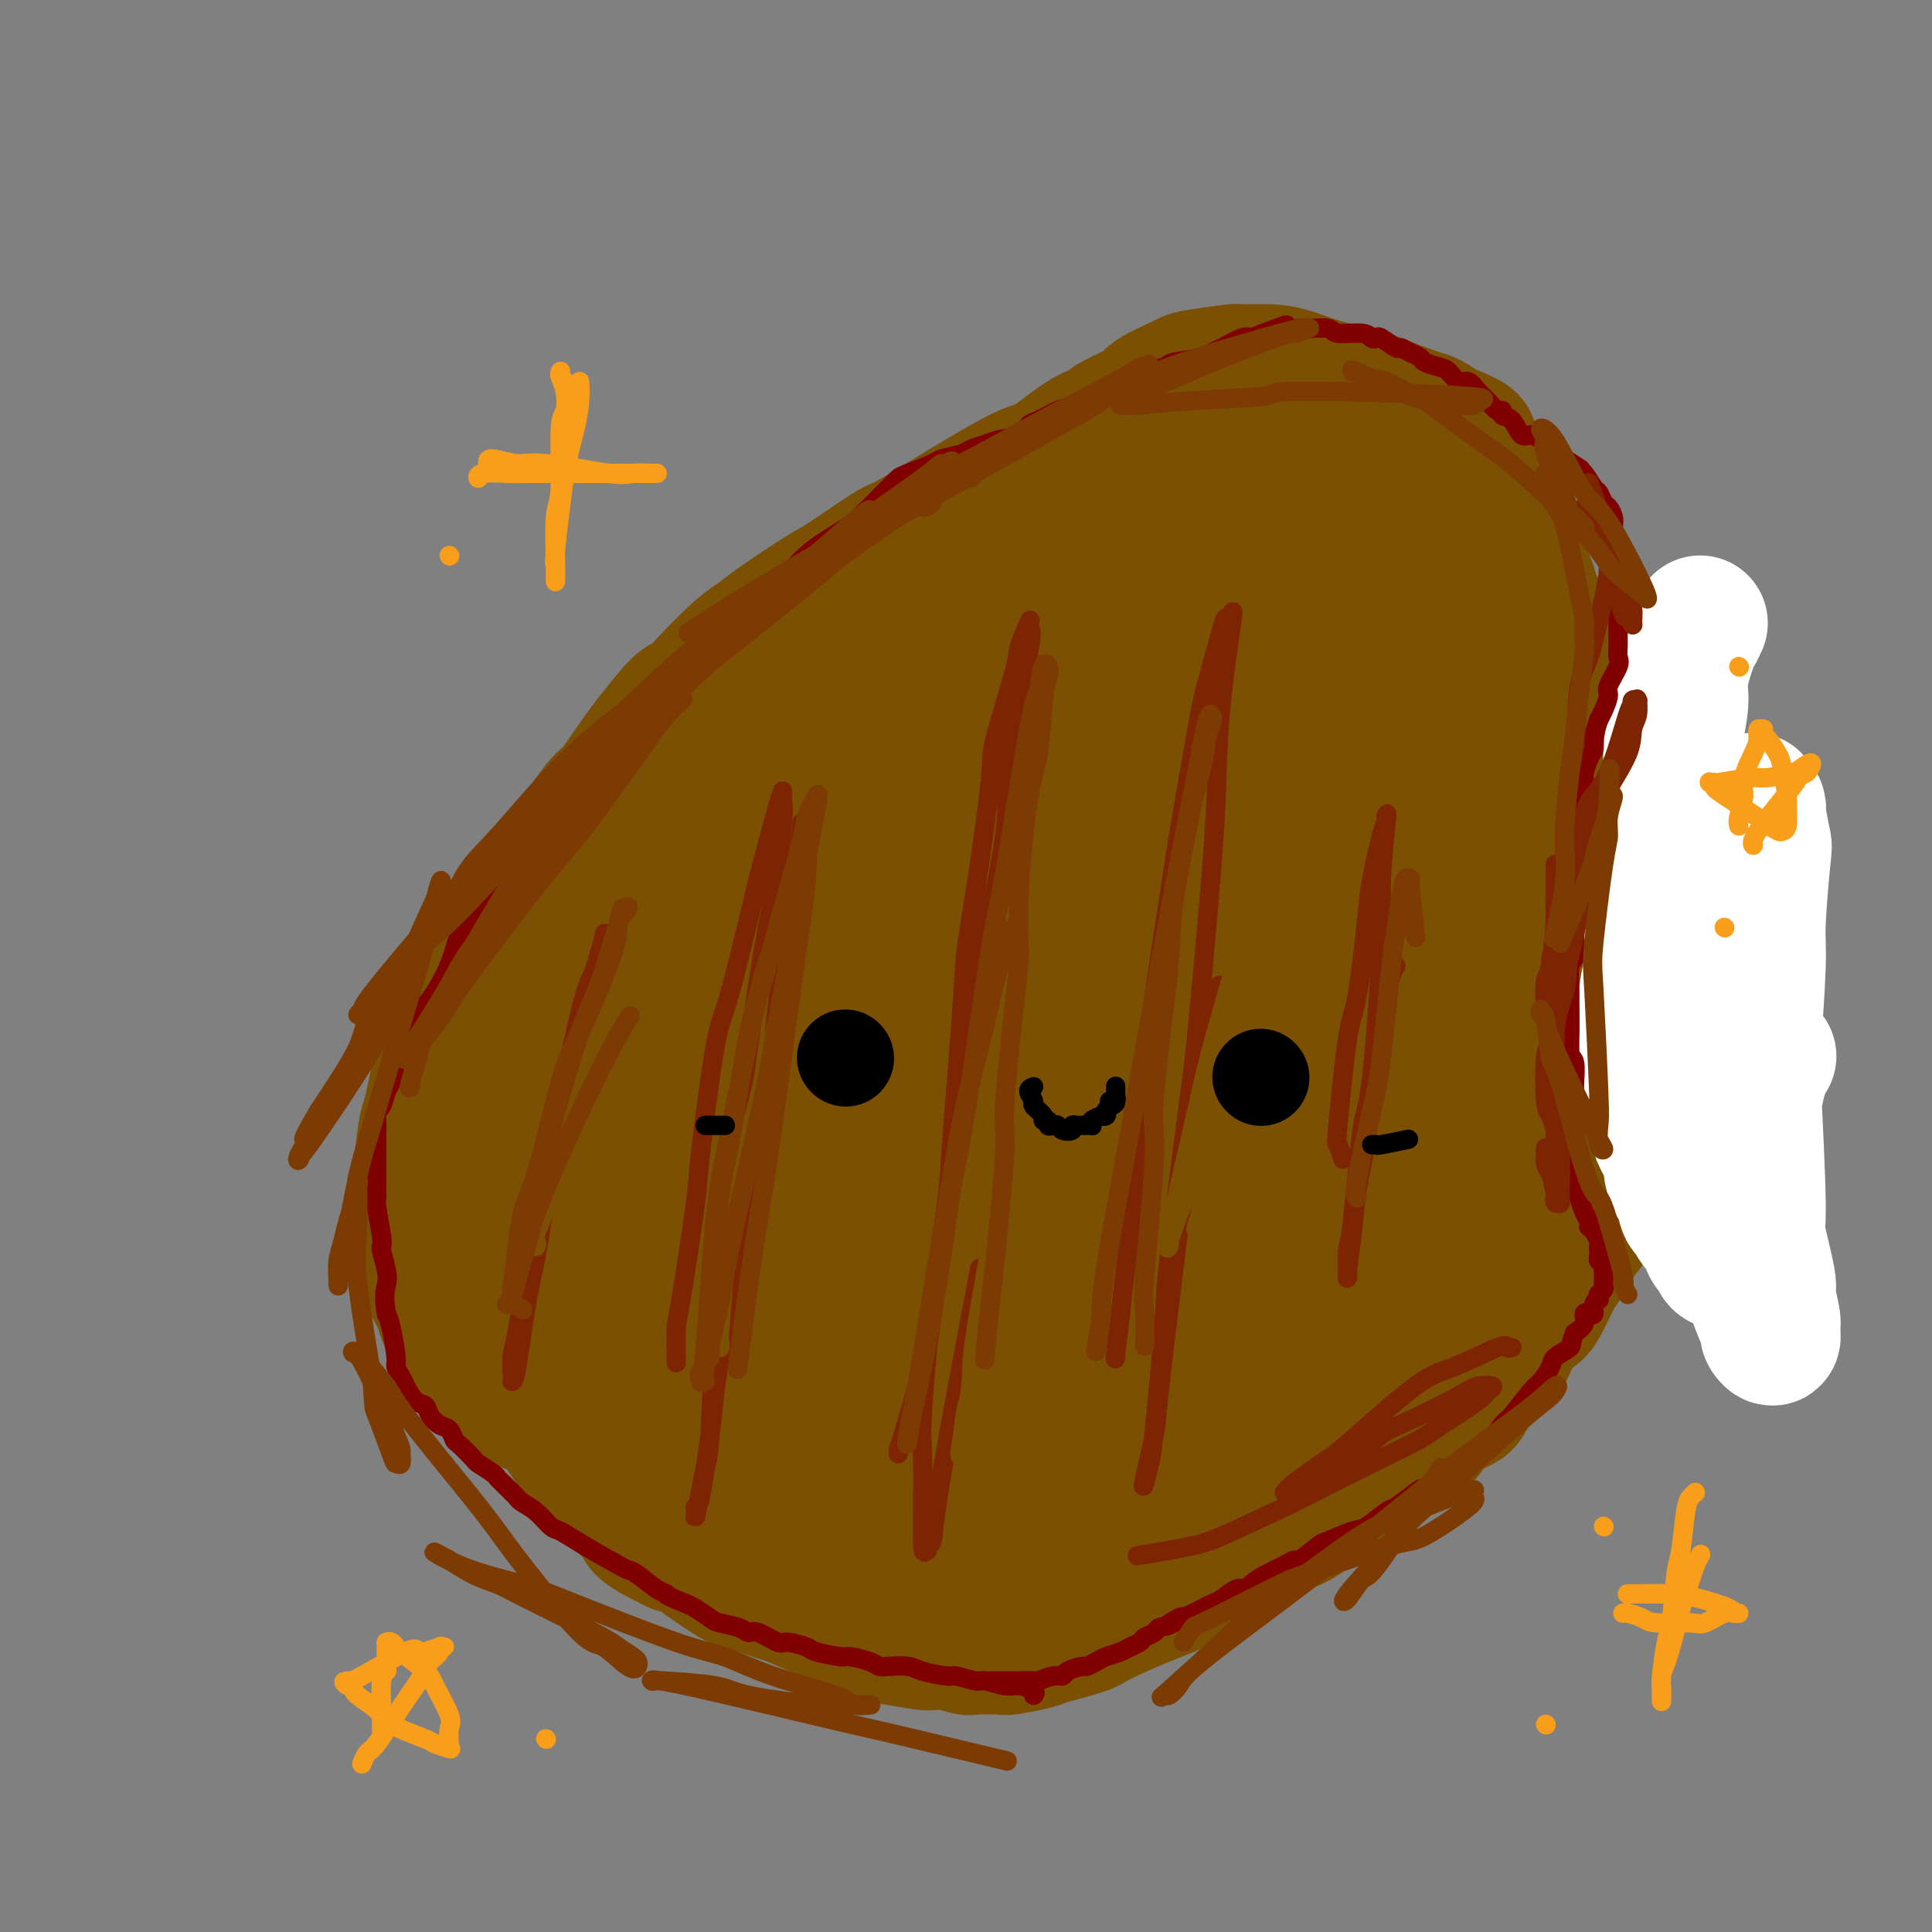 <svg viewBox='0 0 400 400' version='1.1' xmlns='http://www.w3.org/2000/svg' xmlns:xlink='http://www.w3.org/1999/xlink'><rect x="0" y="0" width="400" height="400" fill="#808080" stroke="none"/><g fill='none' stroke='#7C5002' stroke-width='28' stroke-linecap='round' stroke-linejoin='round'><path d='M115,293c-0.030,-0.323 -0.061,-0.646 -1,-1c-0.939,-0.354 -2.787,-0.739 -4,-1c-1.213,-0.261 -1.790,-0.396 -3,-1c-1.210,-0.604 -3.053,-1.675 -4,-2c-0.947,-0.325 -0.997,0.096 -2,-1c-1.003,-1.096 -2.960,-3.710 -4,-5c-1.040,-1.290 -1.164,-1.256 -2,-3c-0.836,-1.744 -2.386,-5.266 -3,-7c-0.614,-1.734 -0.294,-1.680 -1,-3c-0.706,-1.320 -2.439,-4.013 -3,-6c-0.561,-1.987 0.049,-3.269 0,-4c-0.049,-0.731 -0.757,-0.913 -1,-3c-0.243,-2.087 -0.019,-6.080 0,-8c0.019,-1.920 -0.166,-1.767 0,-4c0.166,-2.233 0.682,-6.851 1,-9c0.318,-2.149 0.436,-1.829 1,-4c0.564,-2.171 1.572,-6.832 2,-9c0.428,-2.168 0.274,-1.845 1,-4c0.726,-2.155 2.331,-6.790 3,-9c0.669,-2.210 0.403,-1.994 2,-4c1.597,-2.006 5.057,-6.232 7,-9c1.943,-2.768 2.370,-4.077 3,-5c0.630,-0.923 1.464,-1.460 3,-4c1.536,-2.540 3.773,-7.082 5,-9c1.227,-1.918 1.445,-1.213 3,-3c1.555,-1.787 4.448,-6.067 6,-8c1.552,-1.933 1.764,-1.521 3,-3c1.236,-1.479 3.496,-4.851 5,-7c1.504,-2.149 2.252,-3.074 3,-4'/><path d='M135,153c7.320,-9.490 6.619,-7.214 7,-7c0.381,0.214 1.842,-1.634 4,-4c2.158,-2.366 5.012,-5.248 7,-7c1.988,-1.752 3.111,-2.372 4,-3c0.889,-0.628 1.543,-1.263 4,-3c2.457,-1.737 6.718,-4.577 9,-6c2.282,-1.423 2.587,-1.427 5,-3c2.413,-1.573 6.936,-4.713 9,-6c2.064,-1.287 1.668,-0.722 4,-2c2.332,-1.278 7.390,-4.398 10,-6c2.610,-1.602 2.772,-1.686 5,-3c2.228,-1.314 6.522,-3.860 9,-5c2.478,-1.140 3.141,-0.876 5,-2c1.859,-1.124 4.913,-3.637 7,-5c2.087,-1.363 3.208,-1.577 4,-2c0.792,-0.423 1.257,-1.055 3,-2c1.743,-0.945 4.766,-2.205 6,-3c1.234,-0.795 0.679,-1.127 2,-2c1.321,-0.873 4.516,-2.287 6,-3c1.484,-0.713 1.256,-0.725 3,-1c1.744,-0.275 5.459,-0.814 7,-1c1.541,-0.186 0.908,-0.018 2,0c1.092,0.018 3.911,-0.113 6,0c2.089,0.113 3.449,0.472 5,1c1.551,0.528 3.293,1.226 6,2c2.707,0.774 6.380,1.625 8,2c1.620,0.375 1.187,0.276 3,1c1.813,0.724 5.873,2.272 8,3c2.127,0.728 2.322,0.637 3,1c0.678,0.363 1.839,1.182 3,2'/><path d='M299,89c6.698,2.478 5.443,2.674 5,3c-0.443,0.326 -0.073,0.783 1,2c1.073,1.217 2.851,3.194 4,5c1.149,1.806 1.670,3.442 2,4c0.330,0.558 0.471,0.040 1,2c0.529,1.960 1.447,6.399 2,9c0.553,2.601 0.742,3.366 1,4c0.258,0.634 0.584,1.138 1,2c0.416,0.862 0.922,2.083 1,3c0.078,0.917 -0.273,1.532 0,2c0.273,0.468 1.171,0.790 2,2c0.829,1.210 1.588,3.309 2,4c0.412,0.691 0.475,-0.026 1,1c0.525,1.026 1.511,3.796 2,5c0.489,1.204 0.482,0.843 1,2c0.518,1.157 1.562,3.831 2,5c0.438,1.169 0.269,0.834 1,2c0.731,1.166 2.360,3.832 3,5c0.640,1.168 0.290,0.838 1,2c0.710,1.162 2.479,3.818 3,5c0.521,1.182 -0.208,0.891 0,2c0.208,1.109 1.352,3.619 2,5c0.648,1.381 0.800,1.634 1,2c0.200,0.366 0.449,0.845 1,2c0.551,1.155 1.405,2.986 2,4c0.595,1.014 0.933,1.210 1,2c0.067,0.790 -0.136,2.174 0,3c0.136,0.826 0.610,1.093 1,2c0.390,0.907 0.695,2.453 1,4'/><path d='M344,184c5.105,12.526 1.368,3.342 0,1c-1.368,-2.342 -0.366,2.159 0,4c0.366,1.841 0.095,1.022 0,2c-0.095,0.978 -0.013,3.751 0,5c0.013,1.249 -0.042,0.972 0,2c0.042,1.028 0.180,3.361 0,6c-0.180,2.639 -0.677,5.584 -1,7c-0.323,1.416 -0.472,1.301 -1,3c-0.528,1.699 -1.436,5.211 -2,8c-0.564,2.789 -0.784,4.856 -1,6c-0.216,1.144 -0.428,1.366 -1,3c-0.572,1.634 -1.504,4.679 -2,6c-0.496,1.321 -0.554,0.917 -1,2c-0.446,1.083 -1.278,3.652 -2,5c-0.722,1.348 -1.333,1.473 -2,3c-0.667,1.527 -1.390,4.454 -2,6c-0.610,1.546 -1.107,1.709 -2,3c-0.893,1.291 -2.181,3.710 -3,5c-0.819,1.290 -1.167,1.450 -2,3c-0.833,1.550 -2.150,4.490 -3,6c-0.850,1.510 -1.233,1.589 -2,2c-0.767,0.411 -1.917,1.155 -3,3c-1.083,1.845 -2.098,4.791 -3,6c-0.902,1.209 -1.691,0.682 -3,2c-1.309,1.318 -3.138,4.482 -4,6c-0.862,1.518 -0.759,1.390 -2,2c-1.241,0.610 -3.828,1.957 -5,3c-1.172,1.043 -0.931,1.781 -2,3c-1.069,1.219 -3.448,2.920 -5,4c-1.552,1.080 -2.276,1.540 -3,2'/><path d='M287,303c-4.933,4.264 -5.264,3.923 -6,4c-0.736,0.077 -1.877,0.570 -4,2c-2.123,1.430 -5.228,3.797 -7,5c-1.772,1.203 -2.210,1.243 -4,2c-1.790,0.757 -4.931,2.231 -8,4c-3.069,1.769 -6.066,3.832 -8,5c-1.934,1.168 -2.806,1.439 -4,2c-1.194,0.561 -2.709,1.411 -4,2c-1.291,0.589 -2.359,0.917 -5,2c-2.641,1.083 -6.855,2.921 -9,4c-2.145,1.079 -2.220,1.399 -4,2c-1.780,0.601 -5.265,1.481 -7,2c-1.735,0.519 -1.719,0.676 -3,1c-1.281,0.324 -3.858,0.815 -5,1c-1.142,0.185 -0.849,0.063 -2,0c-1.151,-0.063 -3.746,-0.069 -5,0c-1.254,0.069 -1.167,0.211 -2,0c-0.833,-0.211 -2.587,-0.775 -4,-1c-1.413,-0.225 -2.484,-0.110 -3,0c-0.516,0.110 -0.475,0.214 -2,0c-1.525,-0.214 -4.616,-0.748 -6,-1c-1.384,-0.252 -1.063,-0.223 -3,-1c-1.937,-0.777 -6.134,-2.359 -8,-3c-1.866,-0.641 -1.402,-0.340 -3,-1c-1.598,-0.660 -5.257,-2.281 -7,-3c-1.743,-0.719 -1.568,-0.535 -3,-1c-1.432,-0.465 -4.469,-1.578 -6,-2c-1.531,-0.422 -1.555,-0.154 -3,-1c-1.445,-0.846 -4.312,-2.805 -6,-4c-1.688,-1.195 -2.197,-1.627 -3,-2c-0.803,-0.373 -1.902,-0.686 -3,-1'/><path d='M140,320c-8.453,-3.980 -7.085,-4.429 -7,-5c0.085,-0.571 -1.112,-1.265 -3,-3c-1.888,-1.735 -4.467,-4.512 -6,-6c-1.533,-1.488 -2.021,-1.687 -3,-3c-0.979,-1.313 -2.448,-3.739 -4,-6c-1.552,-2.261 -3.187,-4.356 -4,-6c-0.813,-1.644 -0.805,-2.835 -1,-4c-0.195,-1.165 -0.595,-2.302 -1,-5c-0.405,-2.698 -0.815,-6.957 -1,-10c-0.185,-3.043 -0.144,-4.872 0,-6c0.144,-1.128 0.389,-1.556 1,-5c0.611,-3.444 1.586,-9.903 2,-13c0.414,-3.097 0.268,-2.832 2,-7c1.732,-4.168 5.342,-12.769 7,-17c1.658,-4.231 1.363,-4.092 4,-9c2.637,-4.908 8.205,-14.863 11,-20c2.795,-5.137 2.816,-5.457 7,-11c4.184,-5.543 12.531,-16.309 17,-22c4.469,-5.691 5.062,-6.308 11,-11c5.938,-4.692 17.223,-13.458 24,-18c6.777,-4.542 9.047,-4.861 12,-6c2.953,-1.139 6.590,-3.098 13,-4c6.410,-0.902 15.593,-0.748 21,0c5.407,0.748 7.039,2.089 9,3c1.961,0.911 4.252,1.393 7,4c2.748,2.607 5.952,7.339 6,15c0.048,7.661 -3.059,18.252 -5,24c-1.941,5.748 -2.716,6.654 -9,16c-6.284,9.346 -18.076,27.132 -25,37c-6.924,9.868 -8.978,11.820 -16,19c-7.022,7.180 -19.011,19.590 -31,32'/><path d='M178,273c-9.745,9.973 -10.606,9.406 -13,11c-2.394,1.594 -6.320,5.348 -12,8c-5.680,2.652 -13.114,4.200 -17,5c-3.886,0.800 -4.225,0.852 -7,-2c-2.775,-2.852 -7.986,-8.608 -11,-11c-3.014,-2.392 -3.831,-1.420 -5,-10c-1.169,-8.580 -2.688,-26.711 -1,-41c1.688,-14.289 6.584,-24.735 9,-31c2.416,-6.265 2.351,-8.349 8,-16c5.649,-7.651 17.013,-20.868 23,-28c5.987,-7.132 6.599,-8.180 14,-13c7.401,-4.820 21.591,-13.412 29,-18c7.409,-4.588 8.038,-5.174 16,-7c7.962,-1.826 23.257,-4.894 32,-6c8.743,-1.106 10.935,-0.250 14,0c3.065,0.250 7.004,-0.105 13,2c5.996,2.105 14.049,6.672 18,9c3.951,2.328 3.800,2.417 3,7c-0.800,4.583 -2.249,13.659 -3,18c-0.751,4.341 -0.803,3.948 -7,12c-6.197,8.052 -18.538,24.550 -25,33c-6.462,8.450 -7.044,8.854 -16,17c-8.956,8.146 -26.286,24.036 -37,33c-10.714,8.964 -14.811,11.001 -19,14c-4.189,2.999 -8.471,6.958 -16,12c-7.529,5.042 -18.305,11.166 -24,14c-5.695,2.834 -6.310,2.378 -9,1c-2.690,-1.378 -7.455,-3.679 -10,-5c-2.545,-1.321 -2.870,-1.663 -3,-7c-0.130,-5.337 -0.065,-15.668 0,-26'/><path d='M122,248c0.063,-5.653 0.220,-6.785 4,-16c3.780,-9.215 11.184,-26.515 15,-35c3.816,-8.485 4.045,-8.157 11,-16c6.955,-7.843 20.638,-23.857 28,-32c7.362,-8.143 8.404,-8.415 16,-13c7.596,-4.585 21.747,-13.482 30,-18c8.253,-4.518 10.610,-4.658 13,-5c2.390,-0.342 4.814,-0.888 9,-1c4.186,-0.112 10.132,0.210 14,4c3.868,3.790 5.656,11.049 6,17c0.344,5.951 -0.758,10.594 -1,14c-0.242,3.406 0.374,5.573 -4,16c-4.374,10.427 -13.739,29.112 -19,39c-5.261,9.888 -6.417,10.978 -15,21c-8.583,10.022 -24.594,28.975 -33,39c-8.406,10.025 -9.206,11.121 -16,17c-6.794,5.879 -19.583,16.542 -26,22c-6.417,5.458 -6.463,5.712 -9,5c-2.537,-0.712 -7.566,-2.388 -10,-3c-2.434,-0.612 -2.272,-0.158 -2,-7c0.272,-6.842 0.655,-20.979 2,-31c1.345,-10.021 3.652,-15.925 5,-21c1.348,-5.075 1.737,-9.320 8,-22c6.263,-12.680 18.399,-33.794 25,-45c6.601,-11.206 7.665,-12.505 16,-21c8.335,-8.495 23.939,-24.187 32,-32c8.061,-7.813 8.577,-7.748 15,-10c6.423,-2.252 18.753,-6.820 25,-9c6.247,-2.180 6.413,-1.972 9,0c2.587,1.972 7.596,5.706 10,9c2.404,3.294 2.202,6.147 2,9'/><path d='M282,123c-0.557,6.226 -2.950,17.292 -5,25c-2.050,7.708 -3.756,12.058 -5,16c-1.244,3.942 -2.025,7.476 -8,18c-5.975,10.524 -17.142,28.039 -23,37c-5.858,8.961 -6.406,9.367 -13,18c-6.594,8.633 -19.235,25.493 -26,34c-6.765,8.507 -7.656,8.659 -13,12c-5.344,3.341 -15.141,9.869 -20,13c-4.859,3.131 -4.780,2.863 -7,1c-2.220,-1.863 -6.739,-5.322 -9,-7c-2.261,-1.678 -2.264,-1.576 -3,-8c-0.736,-6.424 -2.206,-19.374 -2,-28c0.206,-8.626 2.086,-12.928 3,-17c0.914,-4.072 0.861,-7.915 5,-19c4.139,-11.085 12.472,-29.412 17,-39c4.528,-9.588 5.253,-10.436 12,-18c6.747,-7.564 19.517,-21.844 26,-29c6.483,-7.156 6.680,-7.187 12,-10c5.320,-2.813 15.763,-8.409 21,-11c5.237,-2.591 5.269,-2.177 9,-1c3.731,1.177 11.160,3.117 15,4c3.840,0.883 4.090,0.708 5,6c0.910,5.292 2.479,16.050 3,22c0.521,5.950 -0.008,7.092 -3,16c-2.992,8.908 -8.448,25.582 -13,36c-4.552,10.418 -8.199,14.579 -11,19c-2.801,4.421 -4.756,9.102 -12,19c-7.244,9.898 -19.777,25.014 -26,33c-6.223,7.986 -6.137,8.842 -11,13c-4.863,4.158 -14.675,11.616 -20,15c-5.325,3.384 -6.162,2.692 -7,2'/><path d='M173,295c-6.909,1.418 -10.682,-3.538 -13,-6c-2.318,-2.462 -3.180,-2.431 -4,-10c-0.820,-7.569 -1.598,-22.739 -2,-31c-0.402,-8.261 -0.430,-9.615 3,-20c3.430,-10.385 10.316,-29.803 15,-41c4.684,-11.197 7.167,-14.174 10,-18c2.833,-3.826 6.018,-8.500 12,-16c5.982,-7.500 14.761,-17.827 23,-25c8.239,-7.173 15.937,-11.191 24,-14c8.063,-2.809 16.491,-4.409 25,-3c8.509,1.409 17.100,5.826 22,8c4.900,2.174 6.108,2.103 8,7c1.892,4.897 4.467,14.761 6,20c1.533,5.239 2.022,5.852 -1,13c-3.022,7.148 -9.557,20.833 -13,28c-3.443,7.167 -3.794,7.818 -11,16c-7.206,8.182 -21.268,23.894 -30,33c-8.732,9.106 -12.135,11.604 -16,15c-3.865,3.396 -8.192,7.688 -16,13c-7.808,5.312 -19.098,11.643 -27,14c-7.902,2.357 -12.415,0.741 -15,-1c-2.585,-1.741 -3.240,-3.605 -4,-5c-0.760,-1.395 -1.624,-2.321 -2,-10c-0.376,-7.679 -0.264,-22.112 0,-30c0.264,-7.888 0.679,-9.232 4,-19c3.321,-9.768 9.547,-27.960 13,-37c3.453,-9.040 4.132,-8.928 10,-16c5.868,-7.072 16.926,-21.327 23,-29c6.074,-7.673 7.164,-8.764 13,-12c5.836,-3.236 16.418,-8.618 27,-14'/><path d='M257,105c6.489,-2.545 9.210,-1.906 12,-2c2.790,-0.094 5.648,-0.920 10,0c4.352,0.920 10.198,3.587 14,9c3.802,5.413 5.560,13.571 6,20c0.440,6.429 -0.439,11.128 -1,15c-0.561,3.872 -0.805,6.918 -6,17c-5.195,10.082 -15.341,27.199 -21,36c-5.659,8.801 -6.830,9.285 -14,16c-7.170,6.715 -20.340,19.659 -27,26c-6.660,6.341 -6.810,6.078 -11,7c-4.190,0.922 -12.421,3.030 -16,4c-3.579,0.970 -2.508,0.801 -4,-4c-1.492,-4.801 -5.548,-14.233 -7,-21c-1.452,-6.767 -0.300,-10.867 0,-15c0.300,-4.133 -0.254,-8.297 3,-19c3.254,-10.703 10.314,-27.943 14,-37c3.686,-9.057 3.996,-9.929 10,-17c6.004,-7.071 17.702,-20.341 24,-27c6.298,-6.659 7.197,-6.708 13,-9c5.803,-2.292 16.512,-6.825 22,-9c5.488,-2.175 5.755,-1.990 8,0c2.245,1.990 6.467,5.784 9,8c2.533,2.216 3.378,2.854 2,10c-1.378,7.146 -4.979,20.800 -7,28c-2.021,7.200 -2.464,7.947 -8,16c-5.536,8.053 -16.167,23.412 -23,32c-6.833,8.588 -9.870,10.406 -13,13c-3.130,2.594 -6.355,5.963 -13,10c-6.645,4.037 -16.712,8.741 -22,11c-5.288,2.259 -5.797,2.074 -8,0c-2.203,-2.074 -6.102,-6.037 -10,-10'/><path d='M193,213c-2.320,-2.250 -3.122,-2.875 -2,-11c1.122,-8.125 4.166,-23.749 6,-32c1.834,-8.251 2.458,-9.131 7,-17c4.542,-7.869 13.002,-22.729 18,-30c4.998,-7.271 6.535,-6.953 11,-10c4.465,-3.047 11.859,-9.461 17,-12c5.141,-2.539 8.031,-1.205 10,0c1.969,1.205 3.018,2.281 4,3c0.982,0.719 1.897,1.080 2,7c0.103,5.920 -0.605,17.398 -2,26c-1.395,8.602 -3.478,14.327 -5,19c-1.522,4.673 -2.483,8.295 -8,19c-5.517,10.705 -15.592,28.493 -21,38c-5.408,9.507 -6.150,10.732 -11,17c-4.850,6.268 -13.807,17.578 -18,23c-4.193,5.422 -3.623,4.956 -4,4c-0.377,-0.956 -1.700,-2.403 -2,-3c-0.300,-0.597 0.423,-0.345 4,-7c3.577,-6.655 10.009,-20.218 15,-29c4.991,-8.782 8.543,-12.783 12,-17c3.457,-4.217 6.820,-8.651 14,-17c7.180,-8.349 18.176,-20.614 24,-27c5.824,-6.386 6.477,-6.892 8,-8c1.523,-1.108 3.916,-2.817 5,-4c1.084,-1.183 0.858,-1.840 -2,2c-2.858,3.840 -8.347,12.176 -12,17c-3.653,4.824 -5.471,6.135 -14,16c-8.529,9.865 -23.771,28.283 -32,38c-8.229,9.717 -9.446,10.731 -15,15c-5.554,4.269 -15.444,11.791 -20,15c-4.556,3.209 -3.778,2.104 -3,1'/><path d='M179,249c-5.684,2.955 -0.894,-5.159 2,-11c2.894,-5.841 3.894,-9.411 5,-13c1.106,-3.589 2.320,-7.198 9,-18c6.680,-10.802 18.827,-28.798 25,-38c6.173,-9.202 6.373,-9.610 14,-16c7.627,-6.390 22.680,-18.763 29,-22c6.320,-3.237 3.906,2.661 3,5c-0.906,2.339 -0.303,1.120 -4,9c-3.697,7.880 -11.692,24.858 -16,34c-4.308,9.142 -4.928,10.447 -13,21c-8.072,10.553 -23.595,30.353 -32,41c-8.405,10.647 -9.691,12.142 -15,17c-5.309,4.858 -14.641,13.081 -19,16c-4.359,2.919 -3.744,0.536 -4,0c-0.256,-0.536 -1.381,0.776 0,-4c1.381,-4.776 5.269,-15.641 7,-22c1.731,-6.359 1.306,-8.211 8,-20c6.694,-11.789 20.505,-33.513 28,-45c7.495,-11.487 8.672,-12.735 18,-21c9.328,-8.265 26.808,-23.546 36,-31c9.192,-7.454 10.098,-7.080 14,-7c3.902,0.080 10.801,-0.134 14,0c3.199,0.134 2.698,0.615 1,7c-1.698,6.385 -4.594,18.673 -8,28c-3.406,9.327 -7.321,15.693 -10,21c-2.679,5.307 -4.121,9.555 -12,23c-7.879,13.445 -22.194,36.088 -30,48c-7.806,11.912 -9.102,13.092 -16,22c-6.898,8.908 -19.400,25.545 -26,34c-6.600,8.455 -7.300,8.727 -8,9'/><path d='M179,316c-9.422,10.622 -7.978,4.675 -8,3c-0.022,-1.675 -1.509,0.920 0,-5c1.509,-5.920 6.013,-20.356 9,-29c2.987,-8.644 4.458,-11.495 9,-21c4.542,-9.505 12.156,-25.663 27,-43c14.844,-17.337 36.920,-35.851 48,-44c11.080,-8.149 11.166,-5.932 13,-6c1.834,-0.068 5.417,-2.422 10,-2c4.583,0.422 10.166,3.621 13,5c2.834,1.379 2.920,0.938 2,7c-0.920,6.062 -2.845,18.626 -4,25c-1.155,6.374 -1.540,6.559 -8,16c-6.460,9.441 -18.993,28.137 -26,38c-7.007,9.863 -8.486,10.891 -16,19c-7.514,8.109 -21.061,23.298 -28,31c-6.939,7.702 -7.269,7.915 -10,9c-2.731,1.085 -7.863,3.041 -10,4c-2.137,0.959 -1.278,0.921 0,-3c1.278,-3.921 2.974,-11.726 5,-18c2.026,-6.274 4.380,-11.018 6,-15c1.620,-3.982 2.504,-7.201 9,-17c6.496,-9.799 18.605,-26.177 25,-35c6.395,-8.823 7.078,-10.090 15,-16c7.922,-5.910 23.084,-16.462 31,-22c7.916,-5.538 8.584,-6.062 13,-7c4.416,-0.938 12.578,-2.290 17,-3c4.422,-0.710 5.103,-0.778 5,4c-0.103,4.778 -0.989,14.402 -2,20c-1.011,5.598 -2.146,7.171 -7,15c-4.854,7.829 -13.427,21.915 -22,36'/><path d='M295,262c-6.015,10.316 -6.552,10.608 -13,17c-6.448,6.392 -18.808,18.886 -25,25c-6.192,6.114 -6.216,5.847 -9,7c-2.784,1.153 -8.327,3.724 -11,6c-2.673,2.276 -2.477,4.255 -2,-1c0.477,-5.255 1.234,-17.744 2,-24c0.766,-6.256 1.541,-6.278 6,-14c4.459,-7.722 12.603,-23.145 17,-31c4.397,-7.855 5.046,-8.143 11,-14c5.954,-5.857 17.214,-17.283 23,-23c5.786,-5.717 6.098,-5.724 9,-7c2.902,-1.276 8.393,-3.821 11,-5c2.607,-1.179 2.331,-0.992 3,1c0.669,1.992 2.281,5.790 3,8c0.719,2.210 0.543,2.831 -1,9c-1.543,6.169 -4.452,17.885 -6,24c-1.548,6.115 -1.736,6.629 -5,12c-3.264,5.371 -9.606,15.598 -13,21c-3.394,5.402 -3.841,5.979 -5,7c-1.159,1.021 -3.029,2.487 -5,3c-1.971,0.513 -4.042,0.073 -5,0c-0.958,-0.073 -0.803,0.222 -1,-5c-0.197,-5.222 -0.747,-15.960 -1,-22c-0.253,-6.040 -0.211,-7.380 2,-16c2.211,-8.620 6.589,-24.518 9,-33c2.411,-8.482 2.853,-9.546 6,-15c3.147,-5.454 8.998,-15.297 12,-20c3.002,-4.703 3.154,-4.266 5,-5c1.846,-0.734 5.384,-2.638 7,-3c1.616,-0.362 1.308,0.819 1,2'/><path d='M320,166c2.250,-1.047 1.376,-0.664 2,2c0.624,2.664 2.748,7.610 4,10c1.252,2.390 1.632,2.224 2,5c0.368,2.776 0.722,8.495 1,11c0.278,2.505 0.478,1.798 0,4c-0.478,2.202 -1.634,7.315 -3,10c-1.366,2.685 -2.941,2.943 -4,3c-1.059,0.057 -1.604,-0.088 -2,0c-0.396,0.088 -0.645,0.408 -1,0c-0.355,-0.408 -0.816,-1.545 -1,-2c-0.184,-0.455 -0.092,-0.227 0,0'/></g>
<g fill='none' stroke='#FFFFFF' stroke-width='28' stroke-linecap='round' stroke-linejoin='round'><path d='M352,129c-0.372,0.802 -0.743,1.604 -1,2c-0.257,0.396 -0.398,0.385 -1,2c-0.602,1.615 -1.664,4.857 -2,7c-0.336,2.143 0.053,3.189 0,5c-0.053,1.811 -0.549,4.387 -1,6c-0.451,1.613 -0.855,2.264 -1,4c-0.145,1.736 -0.029,4.558 0,6c0.029,1.442 -0.030,1.504 0,2c0.030,0.496 0.149,1.427 0,3c-0.149,1.573 -0.566,3.788 -1,5c-0.434,1.212 -0.887,1.423 -1,3c-0.113,1.577 0.113,4.521 0,6c-0.113,1.479 -0.565,1.492 -1,3c-0.435,1.508 -0.852,4.512 -1,6c-0.148,1.488 -0.025,1.459 0,3c0.025,1.541 -0.046,4.651 0,6c0.046,1.349 0.208,0.936 0,2c-0.208,1.064 -0.788,3.606 -1,5c-0.212,1.394 -0.057,1.640 0,3c0.057,1.360 0.015,3.834 0,5c-0.015,1.166 -0.004,1.024 0,2c0.004,0.976 0.001,3.070 0,4c-0.001,0.930 -0.000,0.694 0,1c0.000,0.306 0.000,1.153 0,2'/><path d='M341,222c-0.530,11.192 0.644,5.672 1,4c0.356,-1.672 -0.107,0.504 0,2c0.107,1.496 0.784,2.310 1,3c0.216,0.690 -0.030,1.254 0,2c0.030,0.746 0.337,1.674 1,3c0.663,1.326 1.683,3.049 2,4c0.317,0.951 -0.070,1.129 0,2c0.070,0.871 0.596,2.436 1,3c0.404,0.564 0.686,0.126 1,1c0.314,0.874 0.662,3.058 1,4c0.338,0.942 0.668,0.641 1,1c0.332,0.359 0.666,1.376 1,2c0.334,0.624 0.666,0.854 1,1c0.334,0.146 0.668,0.207 1,1c0.332,0.793 0.662,2.316 1,3c0.338,0.684 0.683,0.527 1,1c0.317,0.473 0.606,1.577 1,2c0.394,0.423 0.894,0.166 1,0c0.106,-0.166 -0.182,-0.241 0,0c0.182,0.241 0.832,0.796 1,1c0.168,0.204 -0.147,0.055 0,0c0.147,-0.055 0.756,-0.016 1,0c0.244,0.016 0.122,0.008 0,0'/><path d='M359,262c1.756,1.679 1.147,-0.124 1,-1c-0.147,-0.876 0.169,-0.825 0,-1c-0.169,-0.175 -0.824,-0.576 -1,-1c-0.176,-0.424 0.126,-0.872 0,-2c-0.126,-1.128 -0.682,-2.936 -1,-4c-0.318,-1.064 -0.400,-1.385 -1,-3c-0.600,-1.615 -1.720,-4.523 -2,-6c-0.280,-1.477 0.279,-1.521 0,-3c-0.279,-1.479 -1.397,-4.392 -2,-6c-0.603,-1.608 -0.692,-1.909 -1,-4c-0.308,-2.091 -0.835,-5.971 -1,-8c-0.165,-2.029 0.033,-2.206 0,-5c-0.033,-2.794 -0.296,-8.204 0,-11c0.296,-2.796 1.150,-2.977 2,-6c0.850,-3.023 1.694,-8.889 2,-12c0.306,-3.111 0.072,-3.468 1,-6c0.928,-2.532 3.018,-7.240 4,-10c0.982,-2.760 0.856,-3.573 1,-4c0.144,-0.427 0.560,-0.469 1,-1c0.440,-0.531 0.905,-1.551 1,-2c0.095,-0.449 -0.181,-0.327 0,0c0.181,0.327 0.818,0.857 1,1c0.182,0.143 -0.091,-0.102 0,1c0.091,1.102 0.545,3.551 1,6'/><path d='M365,174c0.374,1.435 0.309,1.021 0,4c-0.309,2.979 -0.863,9.349 -1,13c-0.137,3.651 0.143,4.581 0,9c-0.143,4.419 -0.710,12.327 -1,16c-0.290,3.673 -0.303,3.113 0,9c0.303,5.887 0.922,18.222 1,24c0.078,5.778 -0.386,5.000 0,7c0.386,2.000 1.621,6.779 2,9c0.379,2.221 -0.099,1.883 0,3c0.099,1.117 0.775,3.687 1,5c0.225,1.313 0.001,1.368 0,2c-0.001,0.632 0.223,1.841 0,2c-0.223,0.159 -0.891,-0.731 -1,-1c-0.109,-0.269 0.341,0.083 0,-1c-0.341,-1.083 -1.473,-3.601 -2,-5c-0.527,-1.399 -0.449,-1.678 -1,-6c-0.551,-4.322 -1.730,-12.686 -2,-18c-0.270,-5.314 0.371,-7.579 1,-11c0.629,-3.421 1.246,-7.998 2,-11c0.754,-3.002 1.644,-4.429 2,-5c0.356,-0.571 0.178,-0.285 0,0'/></g>
<g fill='none' stroke='#800000' stroke-width='4' stroke-linecap='round' stroke-linejoin='round'><path d='M214,351c0.279,-0.301 0.558,-0.601 0,-1c-0.558,-0.399 -1.954,-0.895 -3,-1c-1.046,-0.105 -1.744,0.183 -3,0c-1.256,-0.183 -3.071,-0.836 -4,-1c-0.929,-0.164 -0.971,0.163 -2,0c-1.029,-0.163 -3.046,-0.814 -4,-1c-0.954,-0.186 -0.847,0.095 -2,0c-1.153,-0.095 -3.567,-0.564 -5,-1c-1.433,-0.436 -1.887,-0.839 -3,-1c-1.113,-0.161 -2.886,-0.081 -4,0c-1.114,0.081 -1.570,0.162 -2,0c-0.430,-0.162 -0.833,-0.568 -2,-1c-1.167,-0.432 -3.097,-0.891 -4,-1c-0.903,-0.109 -0.778,0.130 -2,0c-1.222,-0.130 -3.791,-0.631 -5,-1c-1.209,-0.369 -1.059,-0.606 -2,-1c-0.941,-0.394 -2.974,-0.946 -4,-1c-1.026,-0.054 -1.045,0.389 -2,0c-0.955,-0.389 -2.846,-1.609 -4,-2c-1.154,-0.391 -1.573,0.046 -2,0c-0.427,-0.046 -0.863,-0.576 -2,-1c-1.137,-0.424 -2.975,-0.743 -4,-1c-1.025,-0.257 -1.238,-0.454 -2,-1c-0.762,-0.546 -2.075,-1.442 -3,-2c-0.925,-0.558 -1.463,-0.779 -2,-1'/><path d='M142,332c-5.018,-1.984 -4.064,-1.944 -4,-2c0.064,-0.056 -0.761,-0.209 -2,-1c-1.239,-0.791 -2.892,-2.219 -4,-3c-1.108,-0.781 -1.671,-0.914 -2,-1c-0.329,-0.086 -0.422,-0.124 -2,-1c-1.578,-0.876 -4.640,-2.592 -7,-4c-2.360,-1.408 -4.019,-2.510 -5,-3c-0.981,-0.490 -1.284,-0.368 -2,-1c-0.716,-0.632 -1.845,-2.018 -3,-3c-1.155,-0.982 -2.338,-1.559 -3,-2c-0.662,-0.441 -0.805,-0.747 -1,-1c-0.195,-0.253 -0.441,-0.453 -1,-1c-0.559,-0.547 -1.429,-1.440 -2,-2c-0.571,-0.560 -0.843,-0.788 -1,-1c-0.157,-0.212 -0.199,-0.409 -1,-1c-0.801,-0.591 -2.360,-1.577 -3,-2c-0.640,-0.423 -0.359,-0.284 -1,-1c-0.641,-0.716 -2.203,-2.289 -3,-3c-0.797,-0.711 -0.829,-0.562 -1,-1c-0.171,-0.438 -0.482,-1.463 -1,-2c-0.518,-0.537 -1.242,-0.584 -2,-1c-0.758,-0.416 -1.551,-1.199 -2,-2c-0.449,-0.801 -0.555,-1.619 -1,-2c-0.445,-0.381 -1.229,-0.325 -2,-1c-0.771,-0.675 -1.530,-2.082 -2,-3c-0.470,-0.918 -0.651,-1.348 -1,-2c-0.349,-0.652 -0.867,-1.525 -1,-2c-0.133,-0.475 0.118,-0.551 0,-2c-0.118,-1.449 -0.605,-4.271 -1,-6c-0.395,-1.729 -0.697,-2.364 -1,-3'/><path d='M80,272c-0.635,-3.559 -0.222,-4.956 0,-6c0.222,-1.044 0.252,-1.737 0,-3c-0.252,-1.263 -0.785,-3.098 -1,-4c-0.215,-0.902 -0.110,-0.871 0,-1c0.110,-0.129 0.226,-0.416 0,-2c-0.226,-1.584 -0.793,-4.464 -1,-6c-0.207,-1.536 -0.056,-1.729 0,-2c0.056,-0.271 0.015,-0.620 0,-2c-0.015,-1.380 -0.004,-3.791 0,-5c0.004,-1.209 0.000,-1.217 0,-2c-0.000,-0.783 0.003,-2.340 0,-3c-0.003,-0.660 -0.012,-0.421 0,-1c0.012,-0.579 0.045,-1.974 0,-3c-0.045,-1.026 -0.167,-1.682 0,-2c0.167,-0.318 0.622,-0.296 1,-1c0.378,-0.704 0.679,-2.132 1,-3c0.321,-0.868 0.662,-1.175 1,-2c0.338,-0.825 0.671,-2.167 1,-3c0.329,-0.833 0.652,-1.155 1,-2c0.348,-0.845 0.721,-2.212 1,-3c0.279,-0.788 0.462,-0.996 1,-2c0.538,-1.004 1.429,-2.803 2,-4c0.571,-1.197 0.821,-1.790 1,-2c0.179,-0.210 0.288,-0.036 1,-1c0.712,-0.964 2.026,-3.067 3,-5c0.974,-1.933 1.609,-3.695 2,-5c0.391,-1.305 0.538,-2.154 1,-3c0.462,-0.846 1.240,-1.689 2,-3c0.760,-1.311 1.503,-3.089 2,-4c0.497,-0.911 0.749,-0.956 1,-1'/><path d='M100,186c3.598,-7.987 1.594,-4.956 1,-4c-0.594,0.956 0.224,-0.165 1,-1c0.776,-0.835 1.511,-1.386 2,-2c0.489,-0.614 0.732,-1.291 1,-2c0.268,-0.709 0.563,-1.451 1,-2c0.437,-0.549 1.018,-0.905 2,-2c0.982,-1.095 2.365,-2.927 3,-4c0.635,-1.073 0.521,-1.385 1,-2c0.479,-0.615 1.551,-1.531 2,-2c0.449,-0.469 0.276,-0.491 1,-1c0.724,-0.509 2.344,-1.506 3,-2c0.656,-0.494 0.348,-0.486 1,-1c0.652,-0.514 2.264,-1.552 3,-2c0.736,-0.448 0.596,-0.308 1,-1c0.404,-0.692 1.350,-2.216 2,-3c0.650,-0.784 1.003,-0.829 1,-1c-0.003,-0.171 -0.361,-0.470 0,-1c0.361,-0.530 1.442,-1.291 2,-2c0.558,-0.709 0.592,-1.365 1,-2c0.408,-0.635 1.191,-1.248 2,-2c0.809,-0.752 1.645,-1.644 2,-2c0.355,-0.356 0.228,-0.176 1,-1c0.772,-0.824 2.444,-2.653 4,-4c1.556,-1.347 2.995,-2.214 4,-3c1.005,-0.786 1.575,-1.492 2,-2c0.425,-0.508 0.705,-0.818 2,-2c1.295,-1.182 3.605,-3.234 5,-4c1.395,-0.766 1.876,-0.245 3,-1c1.124,-0.755 2.893,-2.787 4,-4c1.107,-1.213 1.554,-1.606 2,-2'/><path d='M160,122c8.152,-7.660 5.532,-5.309 5,-5c-0.532,0.309 1.023,-1.423 3,-3c1.977,-1.577 4.375,-3.000 6,-4c1.625,-1.000 2.477,-1.576 3,-2c0.523,-0.424 0.718,-0.695 2,-2c1.282,-1.305 3.650,-3.645 5,-5c1.350,-1.355 1.682,-1.725 2,-2c0.318,-0.275 0.622,-0.455 2,-1c1.378,-0.545 3.828,-1.455 5,-2c1.172,-0.545 1.064,-0.724 2,-1c0.936,-0.276 2.915,-0.650 4,-1c1.085,-0.350 1.274,-0.675 2,-1c0.726,-0.325 1.988,-0.649 3,-1c1.012,-0.351 1.773,-0.728 3,-1c1.227,-0.272 2.920,-0.439 4,-1c1.080,-0.561 1.546,-1.517 2,-2c0.454,-0.483 0.896,-0.495 2,-1c1.104,-0.505 2.871,-1.505 4,-2c1.129,-0.495 1.622,-0.486 3,-1c1.378,-0.514 3.641,-1.552 5,-2c1.359,-0.448 1.812,-0.305 3,-1c1.188,-0.695 3.110,-2.228 4,-3c0.890,-0.772 0.749,-0.785 2,-1c1.251,-0.215 3.894,-0.634 5,-1c1.106,-0.366 0.674,-0.680 2,-1c1.326,-0.320 4.411,-0.647 6,-1c1.589,-0.353 1.684,-0.734 2,-1c0.316,-0.266 0.854,-0.418 2,-1c1.146,-0.582 2.899,-1.595 4,-2c1.101,-0.405 1.551,-0.203 2,0'/><path d='M259,70c12.139,-4.729 5.985,-2.053 4,-1c-1.985,1.053 0.199,0.482 2,0c1.801,-0.482 3.218,-0.876 4,-1c0.782,-0.124 0.930,0.023 2,0c1.070,-0.023 3.061,-0.216 4,0c0.939,0.216 0.827,0.840 2,1c1.173,0.160 3.631,-0.146 5,0c1.369,0.146 1.647,0.742 2,1c0.353,0.258 0.780,0.177 1,0c0.220,-0.177 0.234,-0.451 1,0c0.766,0.451 2.283,1.626 3,2c0.717,0.374 0.633,-0.054 1,0c0.367,0.054 1.187,0.591 2,1c0.813,0.409 1.621,0.692 2,1c0.379,0.308 0.328,0.641 1,1c0.672,0.359 2.067,0.743 3,1c0.933,0.257 1.405,0.386 2,1c0.595,0.614 1.315,1.713 2,2c0.685,0.287 1.337,-0.240 2,0c0.663,0.240 1.339,1.245 2,2c0.661,0.755 1.307,1.261 2,2c0.693,0.739 1.431,1.712 2,2c0.569,0.288 0.968,-0.109 1,0c0.032,0.109 -0.302,0.725 0,1c0.302,0.275 1.241,0.210 2,1c0.759,0.790 1.336,2.435 2,3c0.664,0.565 1.413,0.049 2,0c0.587,-0.049 1.013,0.368 2,1c0.987,0.632 2.535,1.478 3,2c0.465,0.522 -0.153,0.721 0,1c0.153,0.279 1.076,0.640 2,1'/><path d='M324,95c6.147,3.960 2.014,1.361 1,1c-1.014,-0.361 1.090,1.518 2,2c0.910,0.482 0.625,-0.433 1,0c0.375,0.433 1.411,2.213 2,3c0.589,0.787 0.733,0.581 1,1c0.267,0.419 0.659,1.464 1,2c0.341,0.536 0.631,0.562 1,1c0.369,0.438 0.817,1.287 1,2c0.183,0.713 0.102,1.289 0,2c-0.102,0.711 -0.223,1.556 0,2c0.223,0.444 0.792,0.485 1,1c0.208,0.515 0.056,1.503 0,2c-0.056,0.497 -0.015,0.504 0,1c0.015,0.496 0.004,1.480 0,2c-0.004,0.520 -0.001,0.576 0,1c0.001,0.424 0.000,1.215 0,2c-0.000,0.785 -0.000,1.562 0,2c0.000,0.438 0.000,0.536 0,1c-0.000,0.464 -0.000,1.293 0,2c0.000,0.707 0.000,1.291 0,2c-0.000,0.709 -0.001,1.541 0,2c0.001,0.459 0.002,0.543 0,1c-0.002,0.457 -0.008,1.285 0,2c0.008,0.715 0.031,1.317 0,2c-0.031,0.683 -0.116,1.446 0,2c0.116,0.554 0.435,0.897 0,2c-0.435,1.103 -1.622,2.966 -2,4c-0.378,1.034 0.052,1.240 0,2c-0.052,0.760 -0.586,2.074 -1,3c-0.414,0.926 -0.707,1.463 -1,2'/><path d='M331,149c-0.857,2.507 -1.000,3.273 -1,4c0.000,0.727 0.143,1.414 0,2c-0.143,0.586 -0.573,1.069 -1,2c-0.427,0.931 -0.850,2.308 -1,3c-0.150,0.692 -0.026,0.697 0,2c0.026,1.303 -0.044,3.904 0,5c0.044,1.096 0.204,0.687 0,1c-0.204,0.313 -0.773,1.347 -1,2c-0.227,0.653 -0.113,0.924 0,2c0.113,1.076 0.227,2.957 0,4c-0.227,1.043 -0.793,1.249 -1,2c-0.207,0.751 -0.056,2.046 0,3c0.056,0.954 0.016,1.566 0,2c-0.016,0.434 -0.008,0.690 0,2c0.008,1.310 0.016,3.676 0,5c-0.016,1.324 -0.057,1.608 0,3c0.057,1.392 0.211,3.893 0,5c-0.211,1.107 -0.788,0.818 -1,2c-0.212,1.182 -0.058,3.833 0,5c0.058,1.167 0.019,0.849 0,2c-0.019,1.151 -0.019,3.772 0,5c0.019,1.228 0.058,1.062 0,2c-0.058,0.938 -0.212,2.979 0,4c0.212,1.021 0.789,1.023 1,2c0.211,0.977 0.057,2.931 0,4c-0.057,1.069 -0.015,1.253 0,2c0.015,0.747 0.004,2.056 0,3c-0.004,0.944 -0.001,1.521 0,2c0.001,0.479 0.000,0.860 0,2c-0.000,1.140 -0.000,3.040 0,4c0.000,0.960 0.000,0.980 0,1'/><path d='M326,238c0.017,9.727 0.060,5.544 0,4c-0.060,-1.544 -0.223,-0.449 0,1c0.223,1.449 0.830,3.254 1,4c0.170,0.746 -0.099,0.434 0,1c0.099,0.566 0.565,2.010 1,3c0.435,0.990 0.838,1.526 1,2c0.162,0.474 0.082,0.886 0,1c-0.082,0.114 -0.166,-0.072 0,0c0.166,0.072 0.581,0.400 1,1c0.419,0.600 0.843,1.471 1,2c0.157,0.529 0.046,0.716 0,1c-0.046,0.284 -0.026,0.667 0,1c0.026,0.333 0.060,0.618 0,1c-0.060,0.382 -0.212,0.862 0,1c0.212,0.138 0.789,-0.065 1,0c0.211,0.065 0.058,0.398 0,1c-0.058,0.602 -0.019,1.472 0,2c0.019,0.528 0.019,0.715 0,1c-0.019,0.285 -0.058,0.669 0,1c0.058,0.331 0.213,0.610 0,1c-0.213,0.390 -0.793,0.891 -1,1c-0.207,0.109 -0.041,-0.174 0,0c0.041,0.174 -0.044,0.803 0,1c0.044,0.197 0.218,-0.040 0,0c-0.218,0.040 -0.827,0.356 -1,1c-0.173,0.644 0.092,1.614 0,2c-0.092,0.386 -0.540,0.186 -1,0c-0.460,-0.186 -0.932,-0.358 -1,0c-0.068,0.358 0.266,1.245 0,2c-0.266,0.755 -1.133,1.377 -2,2'/><path d='M326,276c-0.981,2.435 -0.435,2.522 -1,3c-0.565,0.478 -2.242,1.347 -3,2c-0.758,0.653 -0.597,1.089 -1,2c-0.403,0.911 -1.372,2.296 -2,3c-0.628,0.704 -0.916,0.726 -2,2c-1.084,1.274 -2.963,3.800 -4,5c-1.037,1.200 -1.233,1.074 -2,2c-0.767,0.926 -2.107,2.903 -3,4c-0.893,1.097 -1.339,1.314 -2,2c-0.661,0.686 -1.536,1.841 -3,3c-1.464,1.159 -3.517,2.322 -5,3c-1.483,0.678 -2.397,0.872 -3,1c-0.603,0.128 -0.896,0.190 -2,1c-1.104,0.810 -3.017,2.368 -4,3c-0.983,0.632 -1.034,0.338 -2,1c-0.966,0.662 -2.848,2.280 -4,3c-1.152,0.720 -1.576,0.542 -3,1c-1.424,0.458 -3.850,1.550 -5,2c-1.150,0.450 -1.024,0.256 -2,1c-0.976,0.744 -3.053,2.426 -4,3c-0.947,0.574 -0.764,0.039 -1,0c-0.236,-0.039 -0.891,0.419 -2,1c-1.109,0.581 -2.671,1.287 -4,2c-1.329,0.713 -2.425,1.434 -3,2c-0.575,0.566 -0.629,0.978 -1,1c-0.371,0.022 -1.058,-0.345 -2,0c-0.942,0.345 -2.139,1.402 -3,2c-0.861,0.598 -1.386,0.738 -2,1c-0.614,0.262 -1.318,0.646 -2,1c-0.682,0.354 -1.341,0.677 -2,1'/><path d='M247,334c-9.329,4.820 -4.650,1.869 -3,1c1.650,-0.869 0.272,0.345 -1,1c-1.272,0.655 -2.438,0.753 -3,1c-0.562,0.247 -0.520,0.644 -1,1c-0.480,0.356 -1.483,0.673 -2,1c-0.517,0.327 -0.547,0.665 -1,1c-0.453,0.335 -1.330,0.668 -2,1c-0.670,0.332 -1.133,0.663 -2,1c-0.867,0.337 -2.138,0.682 -3,1c-0.862,0.318 -1.316,0.611 -2,1c-0.684,0.389 -1.599,0.874 -2,1c-0.401,0.126 -0.286,-0.106 -1,0c-0.714,0.106 -2.255,0.550 -3,1c-0.745,0.450 -0.694,0.905 -1,1c-0.306,0.095 -0.970,-0.171 -2,0c-1.030,0.171 -2.425,0.778 -3,1c-0.575,0.222 -0.329,0.060 -1,0c-0.671,-0.060 -2.261,-0.016 -3,0c-0.739,0.016 -0.629,0.004 -1,0c-0.371,-0.004 -1.223,-0.001 -2,0c-0.777,0.001 -1.478,0.000 -2,0c-0.522,-0.000 -0.863,-0.000 -1,0c-0.137,0.000 -0.068,0.000 0,0'/></g>
<g fill='none' stroke='#7D2502' stroke-width='4' stroke-linecap='round' stroke-linejoin='round'><path d='M328,105c-0.158,0.386 -0.317,0.772 0,1c0.317,0.228 1.108,0.296 2,2c0.892,1.704 1.885,5.042 3,7c1.115,1.958 2.352,2.536 3,4c0.648,1.464 0.706,3.814 1,5c0.294,1.186 0.822,1.207 1,2c0.178,0.793 0.006,2.357 0,3c-0.006,0.643 0.154,0.364 0,0c-0.154,-0.364 -0.622,-0.812 -1,-1c-0.378,-0.188 -0.664,-0.117 -1,-1c-0.336,-0.883 -0.721,-2.719 -1,-4c-0.279,-1.281 -0.452,-2.005 -1,-4c-0.548,-1.995 -1.471,-5.260 -2,-7c-0.529,-1.740 -0.664,-1.953 -1,-3c-0.336,-1.047 -0.875,-2.926 -1,-4c-0.125,-1.074 0.163,-1.343 0,-2c-0.163,-0.657 -0.776,-1.702 -1,-2c-0.224,-0.298 -0.060,0.151 0,0c0.060,-0.151 0.017,-0.900 0,-1c-0.017,-0.100 -0.009,0.450 0,1'/><path d='M329,101c-0.910,-3.338 1.315,2.317 2,5c0.685,2.683 -0.171,2.393 0,4c0.171,1.607 1.367,5.110 2,7c0.633,1.890 0.703,2.166 1,3c0.297,0.834 0.822,2.227 1,3c0.178,0.773 0.009,0.925 0,1c-0.009,0.075 0.141,0.072 0,0c-0.141,-0.072 -0.573,-0.215 -1,-1c-0.427,-0.785 -0.848,-2.214 -1,-3c-0.152,-0.786 -0.036,-0.930 0,-2c0.036,-1.070 -0.008,-3.065 0,-4c0.008,-0.935 0.068,-0.811 0,-1c-0.068,-0.189 -0.262,-0.692 0,-1c0.262,-0.308 0.981,-0.422 1,1c0.019,1.422 -0.663,4.381 -1,6c-0.337,1.619 -0.328,1.899 -1,5c-0.672,3.101 -2.026,9.023 -3,12c-0.974,2.977 -1.567,3.008 -2,6c-0.433,2.992 -0.704,8.945 -1,12c-0.296,3.055 -0.615,3.212 -1,6c-0.385,2.788 -0.835,8.206 -1,11c-0.165,2.794 -0.044,2.966 0,5c0.044,2.034 0.012,5.932 0,8c-0.012,2.068 -0.003,2.305 0,3c0.003,0.695 0.002,1.847 0,3'/><path d='M324,190c-0.473,7.732 -0.155,3.063 0,1c0.155,-2.063 0.147,-1.521 0,-1c-0.147,0.521 -0.431,1.022 0,-1c0.431,-2.022 1.579,-6.565 2,-9c0.421,-2.435 0.117,-2.762 1,-5c0.883,-2.238 2.955,-6.387 5,-10c2.045,-3.613 4.064,-6.691 5,-9c0.936,-2.309 0.788,-3.848 1,-5c0.212,-1.152 0.785,-1.918 1,-3c0.215,-1.082 0.072,-2.482 0,-3c-0.072,-0.518 -0.073,-0.156 0,0c0.073,0.156 0.218,0.107 0,0c-0.218,-0.107 -0.801,-0.270 -1,0c-0.199,0.270 -0.015,0.974 0,1c0.015,0.026 -0.140,-0.624 -1,2c-0.860,2.624 -2.426,8.524 -4,12c-1.574,3.476 -3.157,4.529 -4,6c-0.843,1.471 -0.947,3.360 -2,7c-1.053,3.640 -3.054,9.032 -4,12c-0.946,2.968 -0.838,3.511 -1,6c-0.162,2.489 -0.593,6.923 -1,9c-0.407,2.077 -0.788,1.796 -1,3c-0.212,1.204 -0.253,3.892 0,5c0.253,1.108 0.800,0.637 1,1c0.200,0.363 0.054,1.559 0,2c-0.054,0.441 -0.015,0.126 0,0c0.015,-0.126 0.008,-0.063 0,0'/><path d='M321,211c-0.123,4.119 0.570,1.418 1,-1c0.430,-2.418 0.597,-4.551 1,-6c0.403,-1.449 1.043,-2.213 2,-6c0.957,-3.787 2.232,-10.598 3,-14c0.768,-3.402 1.030,-3.395 2,-6c0.970,-2.605 2.649,-7.823 3,-10c0.351,-2.177 -0.626,-1.314 -1,-1c-0.374,0.314 -0.143,0.079 0,0c0.143,-0.079 0.199,-0.000 0,0c-0.199,0.000 -0.654,-0.077 -1,1c-0.346,1.077 -0.584,3.308 -1,5c-0.416,1.692 -1.012,2.846 -2,7c-0.988,4.154 -2.370,11.308 -3,16c-0.630,4.692 -0.509,6.924 -1,9c-0.491,2.076 -1.596,3.998 -2,8c-0.404,4.002 -0.107,10.084 0,13c0.107,2.916 0.026,2.666 0,4c-0.026,1.334 0.004,4.253 0,5c-0.004,0.747 -0.041,-0.678 0,-1c0.041,-0.322 0.158,0.461 0,0c-0.158,-0.461 -0.593,-2.165 -1,-3c-0.407,-0.835 -0.785,-0.802 -1,-3c-0.215,-2.198 -0.268,-6.626 0,-9c0.268,-2.374 0.856,-2.692 1,-6c0.144,-3.308 -0.158,-9.605 0,-13c0.158,-3.395 0.774,-3.889 1,-5c0.226,-1.111 0.061,-2.837 0,-5c-0.061,-2.163 -0.017,-4.761 0,-6c0.017,-1.239 0.009,-1.120 0,-1'/><path d='M322,183c-0.000,-8.011 -0.000,-2.038 0,0c0.000,2.038 0.000,0.140 0,0c-0.000,-0.140 -0.001,1.476 0,2c0.001,0.524 0.004,-0.046 0,3c-0.004,3.046 -0.015,9.707 0,13c0.015,3.293 0.056,3.218 0,7c-0.056,3.782 -0.210,11.419 0,15c0.210,3.581 0.785,3.104 1,7c0.215,3.896 0.072,12.165 0,16c-0.072,3.835 -0.071,3.238 0,3c0.071,-0.238 0.212,-0.116 0,0c-0.212,0.116 -0.779,0.226 -1,0c-0.221,-0.226 -0.098,-0.790 0,-1c0.098,-0.210 0.170,-0.068 0,-1c-0.170,-0.932 -0.581,-2.940 -1,-4c-0.419,-1.060 -0.844,-1.174 -1,-2c-0.156,-0.826 -0.042,-2.365 0,-3c0.042,-0.635 0.011,-0.366 0,0c-0.011,0.366 -0.003,0.829 0,1c0.003,0.171 0.001,0.049 0,0c-0.001,-0.049 -0.000,-0.024 0,0'/><path d='M313,279c-0.431,0.111 -0.861,0.222 -1,0c-0.139,-0.222 0.014,-0.778 -2,0c-2.014,0.778 -6.196,2.891 -9,4c-2.804,1.109 -4.229,1.215 -8,4c-3.771,2.785 -9.887,8.248 -13,11c-3.113,2.752 -3.224,2.792 -5,4c-1.776,1.208 -5.216,3.584 -7,5c-1.784,1.416 -1.912,1.870 -2,2c-0.088,0.130 -0.135,-0.066 0,0c0.135,0.066 0.452,0.393 1,0c0.548,-0.393 1.326,-1.506 4,-3c2.674,-1.494 7.242,-3.371 10,-5c2.758,-1.629 3.704,-3.012 5,-4c1.296,-0.988 2.943,-1.582 6,-3c3.057,-1.418 7.526,-3.659 10,-5c2.474,-1.341 2.953,-1.782 4,-2c1.047,-0.218 2.662,-0.213 3,0c0.338,0.213 -0.601,0.634 -1,1c-0.399,0.366 -0.257,0.676 -2,2c-1.743,1.324 -5.372,3.662 -9,6'/><path d='M297,296c-2.550,1.854 -2.926,1.988 -7,4c-4.074,2.012 -11.847,5.901 -16,8c-4.153,2.099 -4.687,2.409 -8,4c-3.313,1.591 -9.406,4.465 -13,6c-3.594,1.535 -4.690,1.732 -6,2c-1.310,0.268 -2.836,0.608 -5,1c-2.164,0.392 -4.967,0.836 -6,1c-1.033,0.164 -0.295,0.047 0,0c0.295,-0.047 0.148,-0.023 0,0'/><path d='M106,286c0.249,-0.048 0.498,-0.096 1,-3c0.502,-2.904 1.258,-8.663 2,-13c0.742,-4.337 1.471,-7.253 2,-10c0.529,-2.747 0.860,-5.324 2,-12c1.140,-6.676 3.090,-17.451 4,-23c0.910,-5.549 0.781,-5.872 2,-10c1.219,-4.128 3.785,-12.063 5,-16c1.215,-3.937 1.080,-3.877 1,-4c-0.080,-0.123 -0.105,-0.427 0,-1c0.105,-0.573 0.341,-1.413 0,0c-0.341,1.413 -1.259,5.081 -2,7c-0.741,1.919 -1.305,2.090 -3,9c-1.695,6.910 -4.521,20.560 -6,28c-1.479,7.440 -1.612,8.670 -2,11c-0.388,2.330 -1.032,5.760 -2,11c-0.968,5.240 -2.259,12.291 -3,16c-0.741,3.709 -0.930,4.075 -1,5c-0.070,0.925 -0.020,2.407 0,3c0.020,0.593 0.010,0.296 0,0'/><path d='M140,282c0.007,0.228 0.013,0.455 0,-1c-0.013,-1.455 -0.047,-4.593 0,-6c0.047,-1.407 0.173,-1.085 1,-6c0.827,-4.915 2.355,-15.068 3,-20c0.645,-4.932 0.409,-4.643 1,-10c0.591,-5.357 2.011,-16.360 3,-22c0.989,-5.640 1.547,-5.917 3,-11c1.453,-5.083 3.801,-14.972 5,-20c1.199,-5.028 1.249,-5.196 2,-8c0.751,-2.804 2.203,-8.243 3,-11c0.797,-2.757 0.939,-2.830 1,-3c0.061,-0.170 0.041,-0.436 0,0c-0.041,0.436 -0.103,1.576 0,2c0.103,0.424 0.370,0.133 0,4c-0.370,3.867 -1.377,11.894 -2,16c-0.623,4.106 -0.864,4.293 -2,11c-1.136,6.707 -3.169,19.936 -4,27c-0.831,7.064 -0.460,7.963 -1,15c-0.540,7.037 -1.990,20.211 -3,27c-1.010,6.789 -1.581,7.194 -2,12c-0.419,4.806 -0.687,14.014 -1,19c-0.313,4.986 -0.673,5.752 -1,7c-0.327,1.248 -0.622,2.979 -1,5c-0.378,2.021 -0.841,4.332 -1,5c-0.159,0.668 -0.015,-0.307 0,-1c0.015,-0.693 -0.099,-1.103 0,-1c0.099,0.103 0.411,0.720 1,-2c0.589,-2.720 1.454,-8.777 2,-13c0.546,-4.223 0.773,-6.611 1,-9'/><path d='M148,288c1.232,-8.291 2.311,-16.020 3,-20c0.689,-3.980 0.986,-4.213 2,-11c1.014,-6.787 2.745,-20.128 4,-27c1.255,-6.872 2.035,-7.275 3,-14c0.965,-6.725 2.114,-19.772 3,-27c0.886,-7.228 1.508,-8.638 2,-11c0.492,-2.362 0.855,-5.675 1,-7c0.145,-1.325 0.073,-0.663 0,0'/><path d='M186,301c-0.002,-0.465 -0.004,-0.930 0,-1c0.004,-0.070 0.013,0.255 1,-3c0.987,-3.255 2.951,-10.089 4,-14c1.049,-3.911 1.184,-4.899 2,-11c0.816,-6.101 2.314,-17.316 3,-23c0.686,-5.684 0.559,-5.838 1,-12c0.441,-6.162 1.449,-18.333 2,-26c0.551,-7.667 0.646,-10.832 1,-14c0.354,-3.168 0.969,-6.340 2,-13c1.031,-6.660 2.480,-16.808 3,-22c0.520,-5.192 0.111,-5.427 1,-9c0.889,-3.573 3.074,-10.484 4,-14c0.926,-3.516 0.592,-3.636 1,-5c0.408,-1.364 1.558,-3.970 2,-5c0.442,-1.030 0.176,-0.483 0,0c-0.176,0.483 -0.260,0.901 0,1c0.260,0.099 0.866,-0.122 0,5c-0.866,5.122 -3.203,15.588 -4,22c-0.797,6.412 -0.056,8.772 -1,16c-0.944,7.228 -3.575,19.325 -5,27c-1.425,7.675 -1.643,10.928 -2,14c-0.357,3.072 -0.852,5.961 -2,14c-1.148,8.039 -2.948,21.226 -4,28c-1.052,6.774 -1.354,7.135 -2,13c-0.646,5.865 -1.635,17.233 -2,23c-0.365,5.767 -0.104,5.933 0,9c0.104,3.067 0.052,9.033 0,15'/><path d='M191,316c-0.087,8.100 0.695,4.849 1,4c0.305,-0.849 0.132,0.704 0,1c-0.132,0.296 -0.223,-0.667 0,-1c0.223,-0.333 0.761,-0.038 1,-1c0.239,-0.962 0.180,-3.182 2,-14c1.820,-10.818 5.520,-30.234 7,-38c1.480,-7.766 0.740,-3.883 0,0'/><path d='M231,281c-0.105,0.381 -0.210,0.761 0,-1c0.210,-1.761 0.736,-5.665 1,-8c0.264,-2.335 0.267,-3.101 1,-9c0.733,-5.899 2.196,-16.930 3,-24c0.804,-7.070 0.947,-10.178 1,-13c0.053,-2.822 0.015,-5.360 1,-13c0.985,-7.640 2.992,-20.384 4,-27c1.008,-6.616 1.015,-7.103 2,-13c0.985,-5.897 2.947,-17.205 4,-23c1.053,-5.795 1.198,-6.079 2,-9c0.802,-2.921 2.261,-8.479 3,-11c0.739,-2.521 0.759,-2.004 1,-2c0.241,0.004 0.705,-0.507 1,-1c0.295,-0.493 0.423,-0.970 0,2c-0.423,2.970 -1.395,9.388 -2,15c-0.605,5.612 -0.842,10.418 -1,15c-0.158,4.582 -0.237,8.939 -1,19c-0.763,10.061 -2.211,25.827 -3,34c-0.789,8.173 -0.918,8.754 -2,17c-1.082,8.246 -3.116,24.157 -4,32c-0.884,7.843 -0.617,7.619 -1,13c-0.383,5.381 -1.416,16.368 -2,22c-0.584,5.632 -0.719,5.911 -1,7c-0.281,1.089 -0.707,2.989 -1,4c-0.293,1.011 -0.454,1.133 0,-1c0.454,-2.133 1.524,-6.520 2,-9c0.476,-2.480 0.359,-3.052 1,-9c0.641,-5.948 2.040,-17.271 3,-25c0.960,-7.729 1.480,-11.865 2,-16'/><path d='M245,247c1.679,-11.476 1.875,-10.167 3,-16c1.125,-5.833 3.179,-18.810 4,-24c0.821,-5.190 0.411,-2.595 0,0'/><path d='M278,240c-0.374,-1.319 -0.748,-2.639 -1,-3c-0.252,-0.361 -0.381,0.236 0,-4c0.381,-4.236 1.271,-13.306 2,-18c0.729,-4.694 1.295,-5.012 2,-9c0.705,-3.988 1.548,-11.647 2,-16c0.452,-4.353 0.513,-5.399 1,-8c0.487,-2.601 1.400,-6.756 2,-9c0.600,-2.244 0.889,-2.576 1,-3c0.111,-0.424 0.046,-0.940 0,-1c-0.046,-0.060 -0.071,0.335 0,0c0.071,-0.335 0.237,-1.399 0,1c-0.237,2.399 -0.879,8.261 -1,12c-0.121,3.739 0.279,5.355 0,13c-0.279,7.645 -1.237,21.321 -2,28c-0.763,6.679 -1.330,6.363 -2,11c-0.670,4.637 -1.444,14.229 -2,19c-0.556,4.771 -0.893,4.722 -1,6c-0.107,1.278 0.015,3.884 0,5c-0.015,1.116 -0.166,0.741 0,-1c0.166,-1.741 0.650,-4.847 1,-8c0.350,-3.153 0.567,-6.351 1,-9c0.433,-2.649 1.083,-4.748 2,-11c0.917,-6.252 2.101,-16.655 3,-23c0.899,-6.345 1.511,-8.631 2,-10c0.489,-1.369 0.854,-1.820 1,-2c0.146,-0.180 0.073,-0.090 0,0'/></g>
<g fill='none' stroke='#7C5002' stroke-width='4' stroke-linecap='round' stroke-linejoin='round'><path d='M108,259c0.040,-0.999 0.080,-1.998 0,-2c-0.080,-0.002 -0.282,0.992 1,-3c1.282,-3.992 4.046,-12.972 6,-18c1.954,-5.028 3.099,-6.105 5,-12c1.901,-5.895 4.559,-16.609 6,-22c1.441,-5.391 1.663,-5.459 3,-10c1.337,-4.541 3.787,-13.553 5,-18c1.213,-4.447 1.190,-4.328 2,-6c0.810,-1.672 2.452,-5.136 3,-6c0.548,-0.864 0.000,0.871 0,1c-0.000,0.129 0.547,-1.350 0,0c-0.547,1.350 -2.190,5.527 -3,8c-0.810,2.473 -0.788,3.241 -3,11c-2.212,7.759 -6.656,22.510 -9,30c-2.344,7.490 -2.586,7.721 -4,13c-1.414,5.279 -4.001,15.607 -6,22c-1.999,6.393 -3.411,8.851 -4,10c-0.589,1.149 -0.354,0.988 0,1c0.354,0.012 0.826,0.195 1,0c0.174,-0.195 0.050,-0.770 0,-1c-0.050,-0.230 -0.025,-0.115 0,0'/><path d='M149,279c0.035,-0.464 0.070,-0.927 0,-1c-0.070,-0.073 -0.244,0.245 0,-3c0.244,-3.245 0.907,-10.053 1,-14c0.093,-3.947 -0.382,-5.033 1,-11c1.382,-5.967 4.622,-16.815 6,-22c1.378,-5.185 0.893,-4.709 2,-9c1.107,-4.291 3.807,-13.351 5,-18c1.193,-4.649 0.880,-4.888 2,-8c1.120,-3.112 3.672,-9.098 5,-12c1.328,-2.902 1.432,-2.719 2,-3c0.568,-0.281 1.599,-1.024 2,-1c0.401,0.024 0.170,0.816 0,2c-0.170,1.184 -0.280,2.760 -1,6c-0.720,3.240 -2.050,8.143 -3,12c-0.950,3.857 -1.520,6.668 -3,15c-1.480,8.332 -3.870,22.186 -5,29c-1.130,6.814 -0.999,6.590 -2,10c-1.001,3.410 -3.135,10.455 -4,14c-0.865,3.545 -0.461,3.591 0,3c0.461,-0.591 0.980,-1.819 1,-2c0.020,-0.181 -0.459,0.683 1,-3c1.459,-3.683 4.854,-11.915 9,-21c4.146,-9.085 9.042,-19.024 11,-23c1.958,-3.976 0.979,-1.988 0,0'/><path d='M199,248c-0.189,-0.096 -0.378,-0.193 0,-3c0.378,-2.807 1.322,-8.325 2,-12c0.678,-3.675 1.089,-5.506 3,-11c1.911,-5.494 5.322,-14.651 7,-20c1.678,-5.349 1.624,-6.891 2,-9c0.376,-2.109 1.184,-4.786 2,-7c0.816,-2.214 1.640,-3.964 2,-5c0.360,-1.036 0.255,-1.357 0,1c-0.255,2.357 -0.661,7.391 -1,10c-0.339,2.609 -0.611,2.794 -2,10c-1.389,7.206 -3.896,21.434 -5,29c-1.104,7.566 -0.804,8.472 -2,16c-1.196,7.528 -3.887,21.679 -5,29c-1.113,7.321 -0.646,7.811 -1,11c-0.354,3.189 -1.527,9.077 -2,12c-0.473,2.923 -0.244,2.882 0,1c0.244,-1.882 0.505,-5.604 1,-8c0.495,-2.396 1.226,-3.467 3,-9c1.774,-5.533 4.593,-15.528 8,-25c3.407,-9.472 7.402,-18.421 9,-22c1.598,-3.579 0.799,-1.790 0,0'/><path d='M260,214c-0.069,0.380 -0.138,0.759 0,-1c0.138,-1.759 0.482,-5.657 1,-9c0.518,-3.343 1.210,-6.132 2,-9c0.790,-2.868 1.677,-5.814 3,-10c1.323,-4.186 3.080,-9.612 4,-12c0.920,-2.388 1.002,-1.737 1,-1c-0.002,0.737 -0.089,1.560 0,1c0.089,-0.560 0.352,-2.504 -1,2c-1.352,4.504 -4.321,15.454 -6,22c-1.679,6.546 -2.069,8.688 -4,16c-1.931,7.312 -5.404,19.795 -7,26c-1.596,6.205 -1.315,6.131 -2,8c-0.685,1.869 -2.335,5.681 -3,7c-0.665,1.319 -0.343,0.144 0,-1c0.343,-1.144 0.709,-2.256 1,-3c0.291,-0.744 0.507,-1.121 2,-8c1.493,-6.879 4.264,-20.259 6,-29c1.736,-8.741 2.438,-12.843 3,-16c0.562,-3.157 0.984,-5.370 2,-9c1.016,-3.630 2.627,-8.679 3,-11c0.373,-2.321 -0.491,-1.915 -1,-1c-0.509,0.915 -0.662,2.339 -1,3c-0.338,0.661 -0.861,0.558 -3,7c-2.139,6.442 -5.893,19.427 -8,27c-2.107,7.573 -2.568,9.732 -4,16c-1.432,6.268 -3.837,16.644 -5,22c-1.163,5.356 -1.085,5.693 -1,6c0.085,0.307 0.177,0.583 0,1c-0.177,0.417 -0.622,0.976 0,-1c0.622,-1.976 2.311,-6.488 4,-11'/><path d='M246,246c1.406,-4.449 2.920,-10.071 4,-15c1.080,-4.929 1.726,-9.163 4,-17c2.274,-7.837 6.177,-19.276 8,-25c1.823,-5.724 1.568,-5.733 2,-6c0.432,-0.267 1.552,-0.790 2,-1c0.448,-0.210 0.224,-0.105 0,0'/><path d='M288,239c0.016,0.032 0.032,0.064 0,-1c-0.032,-1.064 -0.112,-3.225 0,-5c0.112,-1.775 0.416,-3.164 2,-8c1.584,-4.836 4.448,-13.119 6,-17c1.552,-3.881 1.794,-3.361 3,-4c1.206,-0.639 3.378,-2.439 4,-3c0.622,-0.561 -0.305,0.117 -1,3c-0.695,2.883 -1.157,7.973 -2,11c-0.843,3.027 -2.068,3.993 -4,8c-1.932,4.007 -4.570,11.057 -6,15c-1.430,3.943 -1.650,4.780 -2,6c-0.350,1.220 -0.829,2.824 -1,4c-0.171,1.176 -0.035,1.926 0,2c0.035,0.074 -0.032,-0.526 0,-1c0.032,-0.474 0.162,-0.820 1,-2c0.838,-1.180 2.382,-3.194 3,-4c0.618,-0.806 0.309,-0.403 0,0'/></g>
<g fill='none' stroke='#7C3B02' stroke-width='4' stroke-linecap='round' stroke-linejoin='round'><path d='M108,271c0.214,0.135 0.428,0.270 0,0c-0.428,-0.270 -1.499,-0.943 -2,-1c-0.501,-0.057 -0.431,0.504 0,-3c0.431,-3.504 1.224,-11.071 2,-15c0.776,-3.929 1.537,-4.220 3,-9c1.463,-4.780 3.630,-14.049 5,-19c1.370,-4.951 1.943,-5.586 4,-10c2.057,-4.414 5.598,-12.609 7,-17c1.402,-4.391 0.664,-4.978 1,-6c0.336,-1.022 1.746,-2.480 2,-3c0.254,-0.520 -0.647,-0.102 -1,0c-0.353,0.102 -0.157,-0.113 -1,3c-0.843,3.113 -2.723,9.552 -4,13c-1.277,3.448 -1.949,3.904 -4,10c-2.051,6.096 -5.482,17.834 -7,24c-1.518,6.166 -1.125,6.762 -2,11c-0.875,4.238 -3.018,12.117 -4,16c-0.982,3.883 -0.803,3.769 -1,4c-0.197,0.231 -0.769,0.806 -1,1c-0.231,0.194 -0.121,0.008 0,0c0.121,-0.008 0.254,0.161 1,-2c0.746,-2.161 2.106,-6.654 3,-10c0.894,-3.346 1.322,-5.546 4,-12c2.678,-6.454 7.606,-17.161 11,-24c3.394,-6.839 5.256,-9.811 6,-11c0.744,-1.189 0.372,-0.594 0,0'/><path d='M147,281c-0.014,0.225 -0.028,0.451 0,-1c0.028,-1.451 0.097,-4.578 0,-6c-0.097,-1.422 -0.360,-1.140 0,-6c0.360,-4.860 1.343,-14.864 2,-20c0.657,-5.136 0.989,-5.404 2,-11c1.011,-5.596 2.700,-16.518 4,-23c1.300,-6.482 2.212,-8.522 3,-11c0.788,-2.478 1.453,-5.395 3,-11c1.547,-5.605 3.977,-13.899 5,-18c1.023,-4.101 0.639,-4.009 1,-5c0.361,-0.991 1.466,-3.066 2,-4c0.534,-0.934 0.495,-0.729 0,2c-0.495,2.729 -1.446,7.981 -2,11c-0.554,3.019 -0.709,3.807 -2,11c-1.291,7.193 -3.716,20.793 -5,28c-1.284,7.207 -1.425,8.022 -3,15c-1.575,6.978 -4.583,20.121 -6,27c-1.417,6.879 -1.242,7.495 -2,11c-0.758,3.505 -2.450,9.900 -3,13c-0.550,3.100 0.041,2.905 0,3c-0.041,0.095 -0.712,0.480 -1,0c-0.288,-0.480 -0.191,-1.825 0,-2c0.191,-0.175 0.476,0.820 1,-5c0.524,-5.820 1.288,-18.457 2,-26c0.712,-7.543 1.371,-9.993 3,-18c1.629,-8.007 4.226,-21.571 6,-29c1.774,-7.429 2.723,-8.723 4,-13c1.277,-4.277 2.882,-11.536 4,-15c1.118,-3.464 1.748,-3.133 2,-2c0.252,1.133 0.126,3.066 0,5'/><path d='M167,181c-0.177,2.490 -0.619,6.216 -1,9c-0.381,2.784 -0.702,4.627 -2,14c-1.298,9.373 -3.575,26.275 -5,36c-1.425,9.725 -1.999,12.272 -3,19c-1.001,6.728 -2.429,17.637 -3,22c-0.571,4.363 -0.286,2.182 0,0'/><path d='M204,281c-0.100,0.605 -0.200,1.209 0,-1c0.200,-2.209 0.701,-7.233 1,-10c0.299,-2.767 0.396,-3.279 1,-9c0.604,-5.721 1.715,-16.652 2,-22c0.285,-5.348 -0.258,-5.112 0,-10c0.258,-4.888 1.316,-14.898 2,-21c0.684,-6.102 0.995,-8.295 1,-11c0.005,-2.705 -0.296,-5.922 0,-12c0.296,-6.078 1.190,-15.018 2,-20c0.810,-4.982 1.534,-6.005 2,-9c0.466,-2.995 0.672,-7.961 1,-11c0.328,-3.039 0.779,-4.151 1,-5c0.221,-0.849 0.214,-1.437 0,-2c-0.214,-0.563 -0.635,-1.103 -1,0c-0.365,1.103 -0.674,3.849 -1,5c-0.326,1.151 -0.668,0.708 -2,8c-1.332,7.292 -3.653,22.318 -5,30c-1.347,7.682 -1.719,8.021 -3,16c-1.281,7.979 -3.470,23.597 -5,33c-1.530,9.403 -2.399,12.589 -3,16c-0.601,3.411 -0.933,7.046 -2,14c-1.067,6.954 -2.868,17.228 -4,23c-1.132,5.772 -1.596,7.042 -2,9c-0.404,1.958 -0.747,4.604 -1,6c-0.253,1.396 -0.417,1.544 0,-1c0.417,-2.544 1.416,-7.778 2,-11c0.584,-3.222 0.755,-4.431 2,-12c1.245,-7.569 3.566,-21.499 5,-30c1.434,-8.501 1.981,-11.572 3,-16c1.019,-4.428 2.509,-10.214 4,-16'/><path d='M204,212c3.822,-17.822 5.378,-19.378 6,-20c0.622,-0.622 0.311,-0.311 0,0'/><path d='M237,278c-0.018,0.618 -0.036,1.236 0,0c0.036,-1.236 0.126,-4.327 0,-6c-0.126,-1.673 -0.468,-1.930 0,-8c0.468,-6.070 1.746,-17.954 2,-24c0.254,-6.046 -0.517,-6.253 0,-13c0.517,-6.747 2.323,-20.035 3,-27c0.677,-6.965 0.224,-7.609 1,-13c0.776,-5.391 2.780,-15.531 4,-21c1.220,-5.469 1.655,-6.269 2,-8c0.345,-1.731 0.600,-4.393 1,-6c0.400,-1.607 0.944,-2.160 1,-3c0.056,-0.840 -0.376,-1.966 -1,0c-0.624,1.966 -1.439,7.023 -2,10c-0.561,2.977 -0.867,3.874 -3,15c-2.133,11.126 -6.092,32.482 -8,43c-1.908,10.518 -1.765,10.200 -3,17c-1.235,6.800 -3.846,20.720 -5,28c-1.154,7.280 -0.849,7.922 -1,10c-0.151,2.078 -0.757,5.594 -1,7c-0.243,1.406 -0.121,0.703 0,0'/><path d='M281,248c-0.294,-0.296 -0.587,-0.592 0,-4c0.587,-3.408 2.055,-9.926 3,-14c0.945,-4.074 1.366,-5.702 2,-11c0.634,-5.298 1.480,-14.267 2,-19c0.520,-4.733 0.713,-5.231 1,-7c0.287,-1.769 0.669,-4.809 1,-7c0.331,-2.191 0.611,-3.535 1,-4c0.389,-0.465 0.888,-0.053 1,0c0.112,0.053 -0.162,-0.255 0,2c0.162,2.255 0.761,7.073 1,9c0.239,1.927 0.120,0.964 0,0'/><path d='M85,225c-0.208,0.275 -0.415,0.549 0,-1c0.415,-1.549 1.453,-4.923 2,-7c0.547,-2.077 0.602,-2.858 4,-9c3.398,-6.142 10.137,-17.645 14,-24c3.863,-6.355 4.850,-7.563 6,-9c1.150,-1.437 2.464,-3.105 6,-7c3.536,-3.895 9.295,-10.017 12,-13c2.705,-2.983 2.357,-2.825 4,-4c1.643,-1.175 5.276,-3.682 7,-5c1.724,-1.318 1.540,-1.446 1,-1c-0.540,0.446 -1.436,1.466 -2,2c-0.564,0.534 -0.795,0.583 -4,5c-3.205,4.417 -9.384,13.201 -13,18c-3.616,4.799 -4.670,5.614 -9,11c-4.330,5.386 -11.934,15.342 -16,21c-4.066,5.658 -4.592,7.016 -6,9c-1.408,1.984 -3.698,4.592 -5,6c-1.302,1.408 -1.617,1.615 -2,2c-0.383,0.385 -0.835,0.949 1,-2c1.835,-2.949 5.955,-9.410 8,-13c2.045,-3.590 2.014,-4.307 7,-11c4.986,-6.693 14.987,-19.361 20,-26c5.013,-6.639 5.036,-7.249 11,-14c5.964,-6.751 17.869,-19.644 24,-26c6.131,-6.356 6.489,-6.174 10,-9c3.511,-2.826 10.176,-8.661 13,-11c2.824,-2.339 1.809,-1.184 2,-1c0.191,0.184 1.590,-0.604 0,1c-1.590,1.604 -6.169,5.601 -10,9c-3.831,3.399 -6.916,6.199 -10,9'/><path d='M160,125c-8.184,7.829 -19.642,18.402 -26,24c-6.358,5.598 -7.614,6.221 -14,13c-6.386,6.779 -17.901,19.716 -24,26c-6.099,6.284 -6.782,5.917 -10,9c-3.218,3.083 -8.971,9.618 -11,12c-2.029,2.382 -0.334,0.611 0,0c0.334,-0.611 -0.692,-0.062 5,-7c5.692,-6.938 18.104,-21.361 28,-32c9.896,-10.639 17.277,-17.492 27,-26c9.723,-8.508 21.790,-18.671 28,-24c6.210,-5.329 6.565,-5.826 11,-9c4.435,-3.174 12.950,-9.027 17,-12c4.050,-2.973 3.637,-3.068 4,-3c0.363,0.068 1.504,0.297 2,0c0.496,-0.297 0.347,-1.120 -1,0c-1.347,1.120 -3.893,4.183 -7,7c-3.107,2.817 -6.776,5.386 -10,8c-3.224,2.614 -6.002,5.271 -13,11c-6.998,5.729 -18.217,14.528 -24,19c-5.783,4.472 -6.132,4.617 -9,7c-2.868,2.383 -8.257,7.005 -11,9c-2.743,1.995 -2.842,1.363 -3,1c-0.158,-0.363 -0.376,-0.456 -1,0c-0.624,0.456 -1.653,1.461 2,-2c3.653,-3.461 11.990,-11.389 17,-16c5.010,-4.611 6.693,-5.906 15,-12c8.307,-6.094 23.236,-16.987 32,-23c8.764,-6.013 11.361,-7.147 15,-9c3.639,-1.853 8.319,-4.427 13,-7'/><path d='M212,89c8.339,-4.551 15.186,-7.928 19,-10c3.814,-2.072 4.596,-2.840 5,-3c0.404,-0.160 0.430,0.286 1,0c0.570,-0.286 1.683,-1.306 0,0c-1.683,1.306 -6.163,4.938 -9,7c-2.837,2.062 -4.032,2.555 -12,7c-7.968,4.445 -22.710,12.841 -30,17c-7.290,4.159 -7.130,4.082 -12,7c-4.870,2.918 -14.772,8.831 -20,12c-5.228,3.169 -5.784,3.592 -7,4c-1.216,0.408 -3.092,0.800 -4,1c-0.908,0.200 -0.847,0.208 1,-1c1.847,-1.208 5.481,-3.631 11,-7c5.519,-3.369 12.924,-7.685 17,-10c4.076,-2.315 4.822,-2.629 8,-4c3.178,-1.371 8.787,-3.797 11,-5c2.213,-1.203 1.030,-1.181 1,-1c-0.030,0.181 1.093,0.521 1,1c-0.093,0.479 -1.400,1.095 -2,1c-0.600,-0.095 -0.491,-0.902 -5,2c-4.509,2.902 -13.635,9.513 -20,14c-6.365,4.487 -9.970,6.851 -13,9c-3.030,2.149 -5.484,4.082 -11,8c-5.516,3.918 -14.095,9.822 -21,16c-6.905,6.178 -12.135,12.631 -16,17c-3.865,4.369 -6.364,6.654 -8,9c-1.636,2.346 -2.407,4.753 -6,10c-3.593,5.247 -10.006,13.336 -13,18c-2.994,4.664 -2.570,5.904 -4,9c-1.430,3.096 -4.715,8.048 -8,13'/><path d='M66,230c-5.129,8.648 -2.450,5.269 -2,5c0.450,-0.269 -1.329,2.573 -2,4c-0.671,1.427 -0.235,1.440 0,1c0.235,-0.440 0.267,-1.333 0,-1c-0.267,0.333 -0.835,1.891 2,-2c2.835,-3.891 9.073,-13.231 12,-18c2.927,-4.769 2.544,-4.967 4,-9c1.456,-4.033 4.752,-11.899 7,-17c2.248,-5.101 3.449,-7.436 4,-9c0.551,-1.564 0.453,-2.357 0,-1c-0.453,1.357 -1.261,4.866 -2,8c-0.739,3.134 -1.410,5.895 -2,8c-0.590,2.105 -1.100,3.556 -3,10c-1.900,6.444 -5.189,17.882 -7,24c-1.811,6.118 -2.145,6.917 -3,11c-0.855,4.083 -2.230,11.450 -3,15c-0.770,3.550 -0.935,3.282 -1,4c-0.065,0.718 -0.030,2.422 0,3c0.030,0.578 0.054,0.029 0,-1c-0.054,-1.029 -0.186,-2.539 0,-4c0.186,-1.461 0.691,-2.874 1,-4c0.309,-1.126 0.422,-1.967 1,-4c0.578,-2.033 1.619,-5.259 2,-7c0.381,-1.741 0.100,-1.996 0,-2c-0.100,-0.004 -0.018,0.245 0,0c0.018,-0.245 -0.026,-0.983 0,1c0.026,1.983 0.122,6.688 0,10c-0.122,3.312 -0.464,5.232 0,10c0.464,4.768 1.732,12.384 3,20'/><path d='M77,285c0.520,7.390 0.321,6.366 1,8c0.679,1.634 2.235,5.928 3,8c0.765,2.072 0.739,1.922 1,2c0.261,0.078 0.810,0.384 1,0c0.190,-0.384 0.022,-1.458 0,-2c-0.022,-0.542 0.103,-0.551 0,-1c-0.103,-0.449 -0.435,-1.337 -2,-5c-1.565,-3.663 -4.363,-10.100 -6,-13c-1.637,-2.900 -2.112,-2.264 -2,-2c0.112,0.264 0.811,0.154 1,0c0.189,-0.154 -0.134,-0.353 1,1c1.134,1.353 3.724,4.257 5,6c1.276,1.743 1.237,2.324 4,6c2.763,3.676 8.327,10.445 12,15c3.673,4.555 5.456,6.896 7,9c1.544,2.104 2.848,3.972 6,8c3.152,4.028 8.151,10.214 11,13c2.849,2.786 3.547,2.170 5,3c1.453,0.830 3.662,3.106 5,4c1.338,0.894 1.806,0.406 2,0c0.194,-0.406 0.113,-0.731 0,-1c-0.113,-0.269 -0.258,-0.481 -1,-1c-0.742,-0.519 -2.079,-1.345 -3,-2c-0.921,-0.655 -1.425,-1.139 -5,-3c-3.575,-1.861 -10.222,-5.097 -14,-7c-3.778,-1.903 -4.686,-2.471 -6,-3c-1.314,-0.529 -3.033,-1.018 -5,-2c-1.967,-0.982 -4.184,-2.457 -5,-3c-0.816,-0.543 -0.233,-0.155 0,0c0.233,0.155 0.117,0.078 0,0'/><path d='M93,323c-5.963,-3.387 -2.370,-0.854 2,1c4.370,1.854 9.518,3.030 13,4c3.482,0.970 5.297,1.733 11,4c5.703,2.267 15.294,6.037 21,8c5.706,1.963 7.526,2.120 10,3c2.474,0.880 5.602,2.485 10,4c4.398,1.515 10.065,2.942 13,4c2.935,1.058 3.138,1.749 4,2c0.862,0.251 2.382,0.061 3,0c0.618,-0.061 0.333,0.005 -1,0c-1.333,-0.005 -3.713,-0.082 -5,0c-1.287,0.082 -1.480,0.323 -5,0c-3.520,-0.323 -10.368,-1.210 -14,-2c-3.632,-0.790 -4.047,-1.482 -7,-2c-2.953,-0.518 -8.445,-0.860 -11,-1c-2.555,-0.140 -2.175,-0.077 -2,0c0.175,0.077 0.145,0.169 0,0c-0.145,-0.169 -0.406,-0.598 7,1c7.406,1.598 22.480,5.222 30,7c7.520,1.778 7.486,1.709 13,3c5.514,1.291 16.575,3.940 21,5c4.425,1.060 2.212,0.530 0,0'/><path d='M245,340c0.782,-1.240 1.564,-2.480 2,-3c0.436,-0.520 0.526,-0.320 4,-2c3.474,-1.680 10.333,-5.242 14,-7c3.667,-1.758 4.142,-1.714 8,-3c3.858,-1.286 11.099,-3.902 15,-5c3.901,-1.098 4.461,-0.677 7,-2c2.539,-1.323 7.057,-4.390 9,-6c1.943,-1.610 1.311,-1.764 1,-2c-0.311,-0.236 -0.300,-0.555 0,-1c0.300,-0.445 0.889,-1.018 -2,0c-2.889,1.018 -9.256,3.626 -13,5c-3.744,1.374 -4.867,1.513 -10,5c-5.133,3.487 -14.277,10.323 -19,14c-4.723,3.677 -5.024,4.195 -8,7c-2.976,2.805 -8.626,7.896 -11,10c-2.374,2.104 -1.471,1.221 -1,1c0.471,-0.221 0.509,0.221 1,0c0.491,-0.221 1.435,-1.103 2,-2c0.565,-0.897 0.751,-1.807 6,-6c5.249,-4.193 15.562,-11.668 25,-19c9.438,-7.332 18.001,-14.522 25,-20c6.999,-5.478 12.433,-9.243 16,-12c3.567,-2.757 5.268,-4.507 6,-5c0.732,-0.493 0.495,0.270 0,1c-0.495,0.730 -1.249,1.427 -2,2c-0.751,0.573 -1.500,1.021 -6,5c-4.500,3.979 -12.750,11.490 -21,19'/><path d='M293,314c-5.946,5.825 -6.311,6.887 -8,9c-1.689,2.113 -4.703,5.278 -6,7c-1.297,1.722 -0.878,2.003 0,1c0.878,-1.003 2.215,-3.289 3,-4c0.785,-0.711 1.019,0.155 4,-4c2.981,-4.155 8.709,-13.330 11,-17c2.291,-3.670 1.146,-1.835 0,0'/><path d='M337,268c-0.501,-0.915 -1.003,-1.830 -1,-2c0.003,-0.170 0.509,0.405 0,-2c-0.509,-2.405 -2.034,-7.789 -3,-11c-0.966,-3.211 -1.372,-4.249 -2,-5c-0.628,-0.751 -1.479,-1.216 -3,-6c-1.521,-4.784 -3.714,-13.889 -5,-18c-1.286,-4.111 -1.666,-3.228 -2,-5c-0.334,-1.772 -0.621,-6.199 -1,-8c-0.379,-1.801 -0.850,-0.977 -1,-1c-0.150,-0.023 0.019,-0.892 0,-1c-0.019,-0.108 -0.227,0.546 0,1c0.227,0.454 0.890,0.709 1,1c0.110,0.291 -0.334,0.618 1,4c1.334,3.382 4.445,9.820 6,13c1.555,3.180 1.555,3.102 2,4c0.445,0.898 1.336,2.774 2,4c0.664,1.226 1.103,1.804 1,2c-0.103,0.196 -0.747,0.010 -1,-1c-0.253,-1.010 -0.114,-2.844 0,-4c0.114,-1.156 0.203,-1.635 0,-7c-0.203,-5.365 -0.696,-15.617 -1,-21c-0.304,-5.383 -0.417,-5.898 0,-10c0.417,-4.102 1.363,-11.790 2,-16c0.637,-4.210 0.965,-4.943 1,-6c0.035,-1.057 -0.221,-2.438 0,-4c0.221,-1.562 0.920,-3.303 1,-4c0.080,-0.697 -0.460,-0.348 -1,0'/><path d='M333,165c0.419,-11.178 0.467,-3.625 0,1c-0.467,4.625 -1.449,6.320 -2,8c-0.551,1.680 -0.672,3.345 -2,7c-1.328,3.655 -3.865,9.299 -5,12c-1.135,2.701 -0.870,2.460 -1,2c-0.130,-0.460 -0.656,-1.137 -1,-1c-0.344,0.137 -0.505,1.089 0,-1c0.505,-2.089 1.676,-7.219 2,-11c0.324,-3.781 -0.200,-6.215 0,-11c0.200,-4.785 1.126,-11.923 2,-19c0.874,-7.077 1.698,-14.093 2,-17c0.302,-2.907 0.082,-1.707 0,-2c-0.082,-0.293 -0.025,-2.081 0,-3c0.025,-0.919 0.019,-0.971 0,-1c-0.019,-0.029 -0.050,-0.035 0,0c0.050,0.035 0.180,0.111 0,-1c-0.180,-1.111 -0.669,-3.407 -1,-5c-0.331,-1.593 -0.505,-2.482 -1,-5c-0.495,-2.518 -1.310,-6.666 -2,-9c-0.690,-2.334 -1.254,-2.855 -2,-4c-0.746,-1.145 -1.675,-2.915 -2,-4c-0.325,-1.085 -0.046,-1.487 0,-2c0.046,-0.513 -0.142,-1.138 0,-1c0.142,0.138 0.612,1.039 1,2c0.388,0.961 0.694,1.980 1,3'/><path d='M322,103c2.260,3.099 6.909,8.348 9,11c2.091,2.652 1.624,2.708 3,4c1.376,1.292 4.596,3.821 6,5c1.404,1.179 0.991,1.008 1,1c0.009,-0.008 0.441,0.149 -1,-3c-1.441,-3.149 -4.755,-9.602 -7,-13c-2.245,-3.398 -3.420,-3.741 -5,-6c-1.580,-2.259 -3.566,-6.435 -5,-9c-1.434,-2.565 -2.317,-3.521 -3,-4c-0.683,-0.479 -1.167,-0.482 -1,0c0.167,0.482 0.985,1.447 1,2c0.015,0.553 -0.773,0.692 0,3c0.773,2.308 3.107,6.785 4,9c0.893,2.215 0.346,2.167 1,3c0.654,0.833 2.511,2.547 3,3c0.489,0.453 -0.389,-0.355 -1,-1c-0.611,-0.645 -0.955,-1.126 -1,-1c-0.045,0.126 0.208,0.859 -2,-1c-2.208,-1.859 -6.876,-6.309 -10,-9c-3.124,-2.691 -4.703,-3.624 -8,-6c-3.297,-2.376 -8.312,-6.196 -11,-8c-2.688,-1.804 -3.050,-1.594 -4,-2c-0.950,-0.406 -2.486,-1.429 -4,-2c-1.514,-0.571 -3.004,-0.689 -4,-1c-0.996,-0.311 -1.499,-0.814 -2,-1c-0.501,-0.186 -1.000,-0.053 -1,0c0.000,0.053 0.500,0.027 1,0'/><path d='M281,77c-2.205,-0.934 -0.718,-0.268 2,1c2.718,1.268 6.665,3.139 9,4c2.335,0.861 3.057,0.711 5,1c1.943,0.289 5.109,1.015 7,1c1.891,-0.015 2.509,-0.771 2,-1c-0.509,-0.229 -2.145,0.071 -1,0c1.145,-0.071 5.073,-0.512 -2,-1c-7.073,-0.488 -25.145,-1.024 -33,-1c-7.855,0.024 -5.494,0.609 -8,1c-2.506,0.391 -9.881,0.589 -16,1c-6.119,0.411 -10.982,1.036 -13,1c-2.018,-0.036 -1.192,-0.732 -1,-1c0.192,-0.268 -0.249,-0.109 2,-1c2.249,-0.891 7.189,-2.831 10,-4c2.811,-1.169 3.493,-1.567 7,-3c3.507,-1.433 9.840,-3.901 13,-5c3.160,-1.099 3.146,-0.828 4,-1c0.854,-0.172 2.575,-0.788 3,-1c0.425,-0.212 -0.446,-0.019 -1,0c-0.554,0.019 -0.791,-0.137 -5,1c-4.209,1.137 -12.390,3.567 -17,5c-4.610,1.433 -5.648,1.869 -11,4c-5.352,2.131 -15.018,5.958 -22,10c-6.982,4.042 -11.281,8.298 -13,10c-1.719,1.702 -0.860,0.851 0,0'/></g>
<g fill='none' stroke='#F99E1B' stroke-width='4' stroke-linecap='round' stroke-linejoin='round'><path d='M120,79c0.069,1.159 0.138,2.318 0,4c-0.138,1.682 -0.482,3.887 -1,6c-0.518,2.113 -1.211,4.134 -2,9c-0.789,4.866 -1.676,12.578 -2,16c-0.324,3.422 -0.087,2.553 0,3c0.087,0.447 0.022,2.208 0,3c-0.022,0.792 -0.002,0.615 0,0c0.002,-0.615 -0.015,-1.667 0,-2c0.015,-0.333 0.060,0.054 0,-2c-0.060,-2.054 -0.225,-6.549 0,-9c0.225,-2.451 0.841,-2.860 1,-6c0.159,-3.140 -0.140,-9.013 0,-12c0.140,-2.987 0.717,-3.088 1,-4c0.283,-0.912 0.271,-2.634 0,-4c-0.271,-1.366 -0.801,-2.376 -1,-3c-0.199,-0.624 -0.067,-0.860 0,-1c0.067,-0.140 0.070,-0.182 0,0c-0.070,0.182 -0.211,0.587 0,1c0.211,0.413 0.775,0.832 1,1c0.225,0.168 0.113,0.084 0,0'/><path d='M101,96c-0.058,-0.552 -0.117,-1.104 1,-1c1.117,0.104 3.409,0.865 5,1c1.591,0.135 2.480,-0.356 6,0c3.520,0.356 9.672,1.560 13,2c3.328,0.440 3.833,0.118 5,0c1.167,-0.118 2.995,-0.032 4,0c1.005,0.032 1.188,0.008 1,0c-0.188,-0.008 -0.748,-0.002 -1,0c-0.252,0.002 -0.197,0.001 0,0c0.197,-0.001 0.537,0.000 -1,0c-1.537,-0.000 -4.952,-0.001 -7,0c-2.048,0.001 -2.731,0.004 -6,0c-3.269,-0.004 -9.125,-0.015 -12,0c-2.875,0.015 -2.771,0.056 -4,0c-1.229,-0.056 -3.792,-0.207 -5,0c-1.208,0.207 -1.059,0.774 -1,1c0.059,0.226 0.030,0.113 0,0'/><path d='M351,309c-0.333,0.306 -0.667,0.611 -1,1c-0.333,0.389 -0.666,0.861 -1,3c-0.334,2.139 -0.668,5.943 -1,8c-0.332,2.057 -0.663,2.366 -1,5c-0.337,2.634 -0.679,7.593 -1,10c-0.321,2.407 -0.622,2.263 -1,4c-0.378,1.737 -0.833,5.357 -1,7c-0.167,1.643 -0.045,1.311 0,2c0.045,0.689 0.012,2.398 0,3c-0.012,0.602 -0.004,0.095 0,0c0.004,-0.095 0.003,0.222 0,0c-0.003,-0.222 -0.008,-0.983 0,-1c0.008,-0.017 0.028,0.711 0,0c-0.028,-0.711 -0.106,-2.862 0,-4c0.106,-1.138 0.395,-1.263 1,-3c0.605,-1.737 1.525,-5.086 2,-7c0.475,-1.914 0.506,-2.394 1,-4c0.494,-1.606 1.452,-4.338 2,-6c0.548,-1.662 0.686,-2.255 1,-3c0.314,-0.745 0.804,-1.641 1,-2c0.196,-0.359 0.098,-0.179 0,0'/><path d='M336,334c0.121,-0.082 0.243,-0.163 1,0c0.757,0.163 2.150,0.572 3,1c0.850,0.428 1.159,0.875 3,1c1.841,0.125 5.216,-0.072 7,0c1.784,0.072 1.976,0.412 3,0c1.024,-0.412 2.878,-1.577 4,-2c1.122,-0.423 1.512,-0.106 2,0c0.488,0.106 1.075,0.000 1,0c-0.075,-0.000 -0.811,0.105 -1,0c-0.189,-0.105 0.170,-0.420 -1,-1c-1.170,-0.580 -3.868,-1.423 -6,-2c-2.132,-0.577 -3.696,-0.887 -6,-1c-2.304,-0.113 -5.346,-0.030 -7,0c-1.654,0.030 -1.919,0.008 -2,0c-0.081,-0.008 0.021,-0.002 0,0c-0.021,0.002 -0.166,0.001 0,0c0.166,-0.001 0.642,-0.000 1,0c0.358,0.000 0.596,0.000 2,0c1.404,-0.000 3.972,-0.000 5,0c1.028,0.000 0.514,0.000 0,0'/><path d='M360,171c-0.127,-0.478 -0.254,-0.957 0,-2c0.254,-1.043 0.890,-2.651 1,-4c0.110,-1.349 -0.307,-2.438 0,-4c0.307,-1.562 1.336,-3.596 2,-5c0.664,-1.404 0.962,-2.176 1,-3c0.038,-0.824 -0.184,-1.698 0,-2c0.184,-0.302 0.774,-0.033 1,0c0.226,0.033 0.088,-0.172 0,0c-0.088,0.172 -0.125,0.719 0,1c0.125,0.281 0.411,0.296 1,1c0.589,0.704 1.479,2.098 2,3c0.521,0.902 0.672,1.314 1,3c0.328,1.686 0.834,4.648 1,6c0.166,1.352 -0.009,1.096 0,2c0.009,0.904 0.203,2.968 0,4c-0.203,1.032 -0.802,1.033 -1,1c-0.198,-0.033 0.006,-0.100 0,0c-0.006,0.100 -0.221,0.368 -1,0c-0.779,-0.368 -2.122,-1.370 -3,-2c-0.878,-0.630 -1.293,-0.887 -3,-2c-1.707,-1.113 -4.707,-3.083 -6,-4c-1.293,-0.917 -0.878,-0.782 -1,-1c-0.122,-0.218 -0.779,-0.790 -1,-1c-0.221,-0.210 -0.004,-0.059 0,0c0.004,0.059 -0.205,0.026 0,0c0.205,-0.026 0.824,-0.046 1,0c0.176,0.046 -0.093,0.156 1,0c1.093,-0.156 3.546,-0.578 6,-1'/><path d='M362,161c1.863,-0.104 2.521,0.138 4,0c1.479,-0.138 3.780,-0.654 5,-1c1.220,-0.346 1.359,-0.520 2,-1c0.641,-0.480 1.782,-1.264 2,-1c0.218,0.264 -0.488,1.577 -1,2c-0.512,0.423 -0.831,-0.044 -1,0c-0.169,0.044 -0.190,0.599 -2,3c-1.810,2.401 -5.410,6.646 -7,9c-1.590,2.354 -1.168,2.815 -1,3c0.168,0.185 0.084,0.092 0,0'/><path d='M357,192c0.000,0.000 0.100,0.100 0.1,0.1'/><path d='M360,138c0.000,0.000 0.100,0.100 0.1,0.1'/><path d='M79,358c0.002,0.315 0.004,0.631 0,0c-0.004,-0.631 -0.015,-2.207 0,-3c0.015,-0.793 0.057,-0.801 0,-2c-0.057,-1.199 -0.212,-3.589 0,-5c0.212,-1.411 0.792,-1.843 1,-2c0.208,-0.157 0.046,-0.038 0,-1c-0.046,-0.962 0.025,-3.004 0,-4c-0.025,-0.996 -0.147,-0.947 0,-1c0.147,-0.053 0.562,-0.208 1,0c0.438,0.208 0.899,0.780 1,1c0.101,0.220 -0.159,0.088 1,1c1.159,0.912 3.736,2.867 5,4c1.264,1.133 1.215,1.442 2,3c0.785,1.558 2.406,4.365 3,6c0.594,1.635 0.162,2.099 0,3c-0.162,0.901 -0.055,2.238 0,3c0.055,0.762 0.056,0.949 0,1c-0.056,0.051 -0.169,-0.034 0,0c0.169,0.034 0.620,0.186 0,0c-0.620,-0.186 -2.310,-0.711 -3,-1c-0.690,-0.289 -0.381,-0.343 -2,-1c-1.619,-0.657 -5.166,-1.918 -7,-3c-1.834,-1.082 -1.955,-1.983 -3,-3c-1.045,-1.017 -3.013,-2.148 -4,-3c-0.987,-0.852 -0.994,-1.426 -1,-2'/><path d='M73,349c-2.886,-1.769 -1.600,-0.192 -1,0c0.600,0.192 0.516,-1.000 0,-1c-0.516,-0.000 -1.464,1.191 1,0c2.464,-1.191 8.339,-4.764 11,-6c2.661,-1.236 2.106,-0.136 3,0c0.894,0.136 3.236,-0.694 4,-1c0.764,-0.306 -0.052,-0.089 0,0c0.052,0.089 0.970,0.050 1,0c0.030,-0.050 -0.829,-0.112 -1,0c-0.171,0.112 0.346,0.396 0,1c-0.346,0.604 -1.556,1.528 -2,2c-0.444,0.472 -0.122,0.492 -1,2c-0.878,1.508 -2.957,4.502 -4,6c-1.043,1.498 -1.050,1.498 -2,3c-0.950,1.502 -2.842,4.506 -4,6c-1.158,1.494 -1.581,1.479 -2,2c-0.419,0.521 -0.834,1.577 -1,2c-0.166,0.423 -0.083,0.211 0,0'/><path d='M113,360c0.000,0.000 0.100,0.100 0.1,0.1'/><path d='M320,357c0.000,0.000 0.100,0.100 0.1,0.1'/><path d='M332,316c0.000,0.000 0.100,0.100 0.1,0.1'/><path d='M93,115c0.000,0.000 0.100,0.100 0.1,0.1'/></g>
<g fill='none' stroke='#000000' stroke-width='20' stroke-linecap='round' stroke-linejoin='round'><path d='M175,219c0.000,0.000 0.100,0.100 0.1,0.1'/><path d='M261,223c0.000,0.000 0.100,0.100 0.1,0.1'/></g>
<g fill='none' stroke='#000000' stroke-width='4' stroke-linecap='round' stroke-linejoin='round'><path d='M214,225c-0.553,0.213 -1.106,0.425 -1,1c0.106,0.575 0.869,1.512 1,2c0.131,0.488 -0.372,0.527 0,1c0.372,0.473 1.619,1.381 2,2c0.381,0.619 -0.105,0.950 0,1c0.105,0.050 0.800,-0.179 1,0c0.200,0.179 -0.096,0.767 0,1c0.096,0.233 0.585,0.111 1,0c0.415,-0.111 0.755,-0.212 1,0c0.245,0.212 0.394,0.736 1,1c0.606,0.264 1.668,0.267 2,0c0.332,-0.267 -0.065,-0.804 0,-1c0.065,-0.196 0.592,-0.052 1,0c0.408,0.052 0.696,0.011 1,0c0.304,-0.011 0.625,0.007 1,0c0.375,-0.007 0.803,-0.041 1,0c0.197,0.041 0.162,0.156 0,0c-0.162,-0.156 -0.450,-0.581 0,-1c0.450,-0.419 1.637,-0.830 2,-1c0.363,-0.170 -0.100,-0.097 0,0c0.100,0.097 0.762,0.219 1,0c0.238,-0.219 0.054,-0.780 0,-1c-0.054,-0.220 0.024,-0.098 0,0c-0.024,0.098 -0.150,0.171 0,0c0.150,-0.171 0.575,-0.585 1,-1'/><path d='M230,229c1.873,-0.841 0.554,-0.942 0,-1c-0.554,-0.058 -0.345,-0.072 0,0c0.345,0.072 0.824,0.231 1,0c0.176,-0.231 0.047,-0.850 0,-1c-0.047,-0.150 -0.013,0.170 0,0c0.013,-0.170 0.003,-0.830 0,-1c-0.003,-0.170 -0.001,0.150 0,0c0.001,-0.150 0.000,-0.771 0,-1c-0.000,-0.229 -0.000,-0.065 0,0c0.000,0.065 0.000,0.033 0,0'/><path d='M284,237c0.458,-0.030 0.917,-0.060 1,0c0.083,0.060 -0.208,0.208 1,0c1.208,-0.208 3.917,-0.774 5,-1c1.083,-0.226 0.542,-0.113 0,0'/><path d='M146,233c0.622,0.000 1.244,0.000 2,0c0.756,0.000 1.644,0.000 2,0c0.356,0.000 0.178,0.000 0,0'/></g>
</svg>